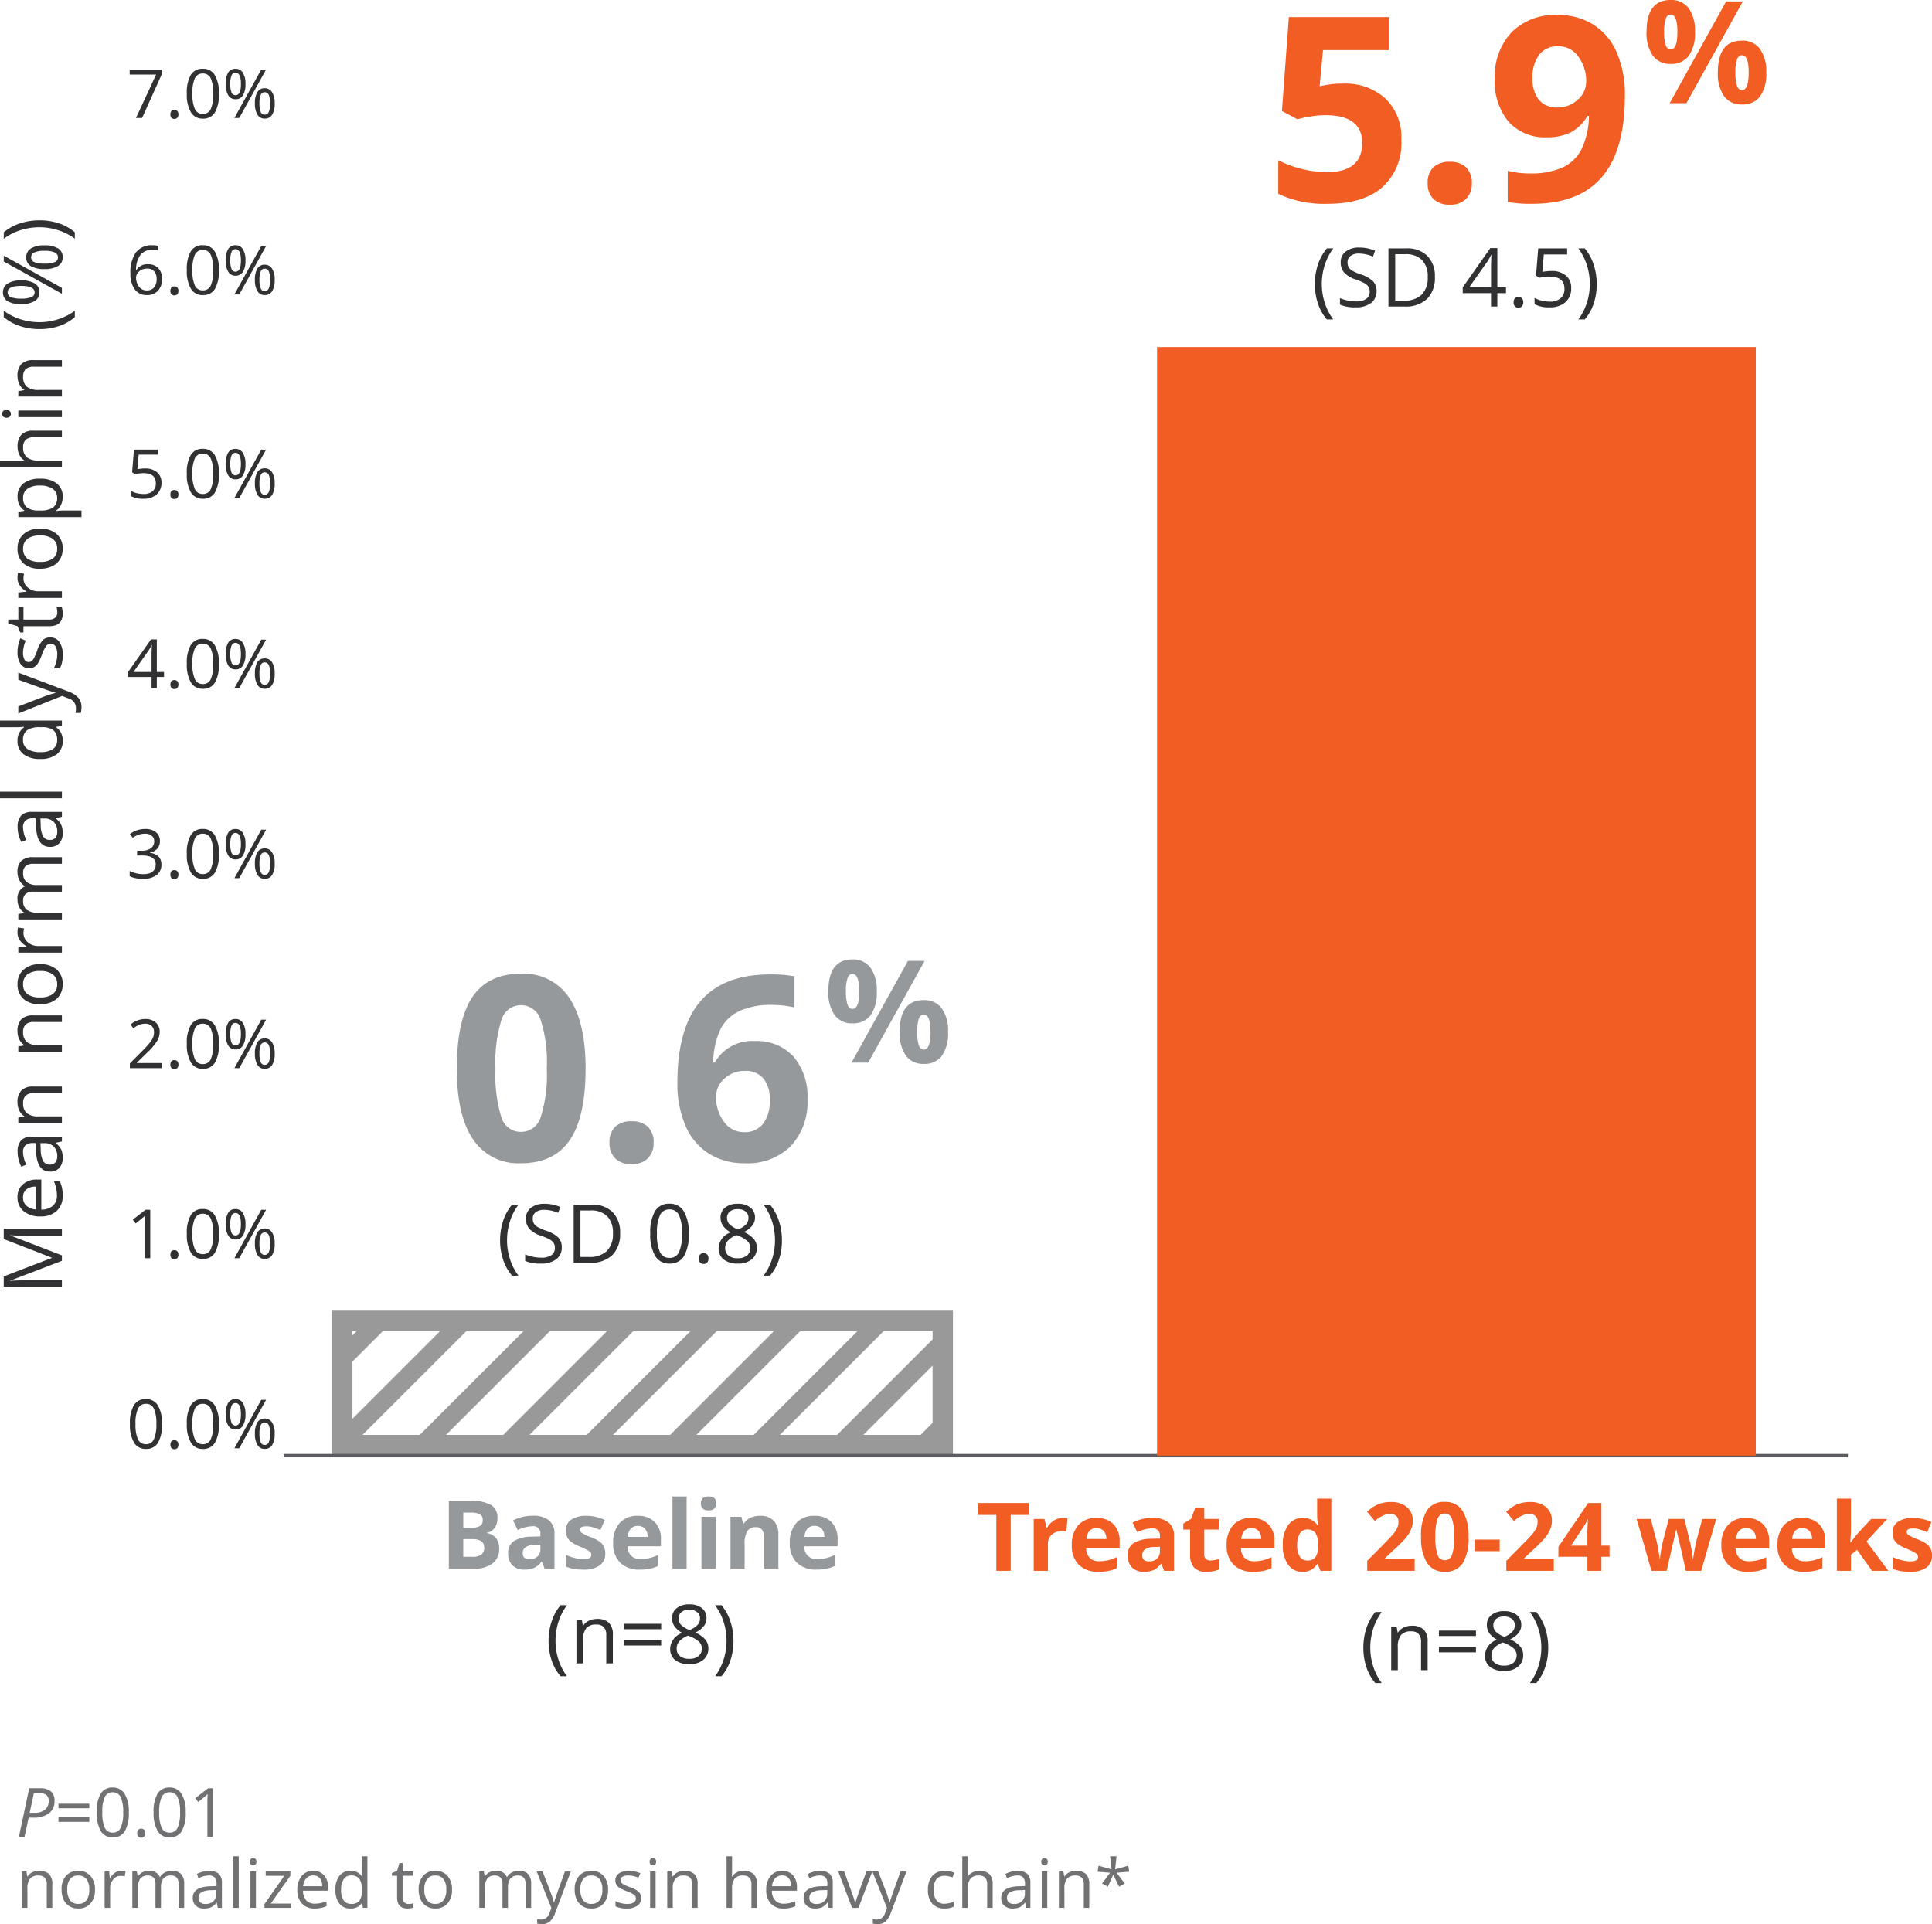 <svg xmlns="http://www.w3.org/2000/svg" width="284.54" height="283.421" viewBox="0 0 284.54 283.421">
  <g id="Group_1739" data-name="Group 1739" transform="translate(-17.593 -3222.305)">
    <g id="Group_1533" data-name="Group 1533" transform="translate(-10 -1095.879)">
      <g id="Group_1460" data-name="Group 1460" transform="translate(-72.5 12)">
        <g id="Baseline" transform="translate(173.5 4530.248)" style="isolation: isolate">
          <path id="Path_2577" data-name="Path 2577" d="M-28.3-9.994h3.11a5.994,5.994,0,0,1,3.086.6,2.106,2.106,0,0,1,.96,1.924A2.425,2.425,0,0,1-21.561-6a1.679,1.679,0,0,1-1.118.69v.068a2.2,2.2,0,0,1,1.371.793,2.58,2.58,0,0,1,.42,1.545,2.546,2.546,0,0,1-.988,2.133A4.272,4.272,0,0,1-24.558,0H-28.3Zm2.119,3.958h1.23A2.25,2.25,0,0,0-23.7-6.3a.994.994,0,0,0,.386-.882.882.882,0,0,0-.42-.824,2.7,2.7,0,0,0-1.33-.25h-1.114Zm0,1.682v2.6H-24.8a2.048,2.048,0,0,0,1.292-.335,1.236,1.236,0,0,0,.417-1.025q0-1.244-1.777-1.244ZM-14.2,0l-.4-1.039h-.055a3.079,3.079,0,0,1-1.083.919A3.5,3.5,0,0,1-17.2.137a2.349,2.349,0,0,1-1.733-.629,2.415,2.415,0,0,1-.632-1.791,2.017,2.017,0,0,1,.851-1.794,4.932,4.932,0,0,1,2.567-.639l1.326-.041v-.335a1.039,1.039,0,0,0-1.189-1.162A5.42,5.42,0,0,0-18.16-5.7l-.69-1.408a6.213,6.213,0,0,1,2.926-.69,3.644,3.644,0,0,1,2.358.67,2.476,2.476,0,0,1,.82,2.037V0Zm-.615-3.541-.807.027a2.583,2.583,0,0,0-1.354.328,1.031,1.031,0,0,0-.444.916q0,.882,1.012.882A1.6,1.6,0,0,0-15.251-1.8a1.465,1.465,0,0,0,.434-1.107Zm9.55,1.271A2.1,2.1,0,0,1-6.084-.479,4.036,4.036,0,0,1-8.528.137,7.676,7.676,0,0,1-9.95.024a5.378,5.378,0,0,1-1.1-.332V-2.03a7.268,7.268,0,0,0,1.309.458,5.3,5.3,0,0,0,1.282.185q1.135,0,1.135-.656a.548.548,0,0,0-.15-.4,2.18,2.18,0,0,0-.52-.349q-.369-.195-.984-.455a6.184,6.184,0,0,1-1.3-.684,1.924,1.924,0,0,1-.6-.721,2.381,2.381,0,0,1-.188-1,1.815,1.815,0,0,1,.79-1.576,3.846,3.846,0,0,1,2.239-.557,6.355,6.355,0,0,1,2.687.6l-.629,1.5q-.574-.246-1.073-.4A3.37,3.37,0,0,0-8.07-6.241q-.923,0-.923.5a.587.587,0,0,0,.3.485,8.087,8.087,0,0,0,1.3.608,6.05,6.05,0,0,1,1.313.677,2,2,0,0,1,.615.725A2.227,2.227,0,0,1-5.267-2.27ZM-.475-6.3a1.322,1.322,0,0,0-1.039.42,1.946,1.946,0,0,0-.431,1.193H.981a1.738,1.738,0,0,0-.4-1.193A1.366,1.366,0,0,0-.475-6.3ZM-.181.137A3.945,3.945,0,0,1-3.066-.882,3.857,3.857,0,0,1-4.1-3.767a4.242,4.242,0,0,1,.96-2.97A3.42,3.42,0,0,1-.489-7.786a3.366,3.366,0,0,1,2.522.923,3.491,3.491,0,0,1,.9,2.55V-3.3H-1.993a2.007,2.007,0,0,0,.526,1.388,1.852,1.852,0,0,0,1.381.5A5.732,5.732,0,0,0,1.22-1.559a6.533,6.533,0,0,0,1.285-.458V-.4A4.9,4.9,0,0,1,1.336,0,7.37,7.37,0,0,1-.181.137ZM6.716,0H4.631V-10.637H6.716Zm2.1-9.618q0-1.019,1.135-1.019t1.135,1.019a.993.993,0,0,1-.284.755,1.192,1.192,0,0,1-.851.27Q8.815-8.593,8.815-9.618ZM10.989,0H8.9V-7.643h2.085Zm9.242,0H18.146V-4.464A2.144,2.144,0,0,0,17.852-5.7a1.069,1.069,0,0,0-.937-.414,1.408,1.408,0,0,0-1.265.584,3.625,3.625,0,0,0-.39,1.938V0H13.176V-7.643h1.593l.28.978h.116a2.2,2.2,0,0,1,.96-.837,3.271,3.271,0,0,1,1.391-.284,2.673,2.673,0,0,1,2.023.721,2.894,2.894,0,0,1,.69,2.082Zm5.312-6.3a1.322,1.322,0,0,0-1.039.42,1.946,1.946,0,0,0-.431,1.193H27a1.738,1.738,0,0,0-.4-1.193A1.366,1.366,0,0,0,25.542-6.3ZM25.836.137A3.945,3.945,0,0,1,22.952-.882a3.857,3.857,0,0,1-1.039-2.885,4.242,4.242,0,0,1,.96-2.97,3.42,3.42,0,0,1,2.656-1.049,3.366,3.366,0,0,1,2.522.923,3.491,3.491,0,0,1,.9,2.55V-3.3H24.025a2.007,2.007,0,0,0,.526,1.388,1.852,1.852,0,0,0,1.381.5,5.732,5.732,0,0,0,1.306-.144,6.533,6.533,0,0,0,1.285-.458V-.4A4.9,4.9,0,0,1,27.354,0,7.37,7.37,0,0,1,25.836.137Z" transform="translate(21 7)" fill="#96999c"/>
        </g>
        <path id="Path_2576" data-name="Path 2576" d="M-13.614-3.287a9.08,9.08,0,0,1,.454-2.906,7.225,7.225,0,0,1,1.31-2.373h.949A8.261,8.261,0,0,0-12.17-6.082,9.24,9.24,0,0,0-12.595-3.3a8.883,8.883,0,0,0,.434,2.748A8.531,8.531,0,0,0-10.913,1.9h-.937A6.905,6.905,0,0,1-13.163-.428,8.844,8.844,0,0,1-13.614-3.287ZM-5.118,0V-4.154a1.676,1.676,0,0,0-.357-1.172,1.456,1.456,0,0,0-1.119-.387,1.846,1.846,0,0,0-1.477.545,2.751,2.751,0,0,0-.469,1.8V0h-.973V-6.422h.791l.158.879h.047a1.986,1.986,0,0,1,.838-.735,2.722,2.722,0,0,1,1.2-.261,2.439,2.439,0,0,1,1.746.56,2.381,2.381,0,0,1,.586,1.79V0Zm2.637-5.027v-.8H2.968v.8Zm0,2.4v-.8H2.968v.8ZM7.1-8.689a2.9,2.9,0,0,1,1.857.545,1.817,1.817,0,0,1,.686,1.506,1.875,1.875,0,0,1-.393,1.154A3.468,3.468,0,0,1,8-4.535,4.216,4.216,0,0,1,9.483-3.489a1.969,1.969,0,0,1,.439,1.269,2.125,2.125,0,0,1-.744,1.7A3.038,3.038,0,0,1,7.14.117a3.266,3.266,0,0,1-2.109-.6,2.069,2.069,0,0,1-.738-1.7A2.541,2.541,0,0,1,6.085-4.477a3.309,3.309,0,0,1-1.16-.987A2.1,2.1,0,0,1,4.573-6.65a1.808,1.808,0,0,1,.688-1.485A2.855,2.855,0,0,1,7.1-8.689ZM5.253-2.162a1.326,1.326,0,0,0,.489,1.1,2.143,2.143,0,0,0,1.374.393,2.047,2.047,0,0,0,1.359-.41,1.393,1.393,0,0,0,.486-1.125A1.371,1.371,0,0,0,8.5-3.22a4.663,4.663,0,0,0-1.594-.858,3.468,3.468,0,0,0-1.266.829A1.607,1.607,0,0,0,5.253-2.162ZM7.093-7.9a1.725,1.725,0,0,0-1.148.352,1.166,1.166,0,0,0-.416.938,1.342,1.342,0,0,0,.346.926,3.61,3.61,0,0,0,1.277.773,3.2,3.2,0,0,0,1.187-.756,1.4,1.4,0,0,0,.349-.943,1.153,1.153,0,0,0-.425-.94A1.79,1.79,0,0,0,7.093-7.9Zm6.521,4.611A8.83,8.83,0,0,1,13.16-.416,6.868,6.868,0,0,1,11.851,1.9h-.937A8.44,8.44,0,0,0,12.161-.548,8.911,8.911,0,0,0,12.595-3.3a9.24,9.24,0,0,0-.425-2.783A8.261,8.261,0,0,0,10.9-8.566h.949a7.188,7.188,0,0,1,1.313,2.382A9.123,9.123,0,0,1,13.614-3.287Z" transform="translate(194.5 4551.19)" fill="#313133"/>
        <path id="Path_2575" data-name="Path 2575" d="M-20.754-3.287A9.08,9.08,0,0,1-20.3-6.193a7.225,7.225,0,0,1,1.31-2.373h.949A8.261,8.261,0,0,0-19.31-6.082,9.24,9.24,0,0,0-19.734-3.3,8.883,8.883,0,0,0-19.3-.551,8.531,8.531,0,0,0-18.053,1.9h-.937A6.905,6.905,0,0,1-20.3-.428,8.844,8.844,0,0,1-20.754-3.287Zm9.082,1.008a2.1,2.1,0,0,1-.82,1.764,3.557,3.557,0,0,1-2.227.633,5.577,5.577,0,0,1-2.344-.393v-.961a6.171,6.171,0,0,0,1.148.352,6.042,6.042,0,0,0,1.23.129,2.483,2.483,0,0,0,1.5-.378,1.24,1.24,0,0,0,.5-1.052,1.35,1.35,0,0,0-.179-.729,1.66,1.66,0,0,0-.6-.524,8.361,8.361,0,0,0-1.274-.545A4.068,4.068,0,0,1-16.438-5a2.238,2.238,0,0,1-.513-1.529A1.9,1.9,0,0,1-16.207-8.1a3.092,3.092,0,0,1,1.969-.586,5.8,5.8,0,0,1,2.35.469l-.311.867A5.31,5.31,0,0,0-14.262-7.8a2,2,0,0,0-1.236.34,1.12,1.12,0,0,0-.445.943,1.446,1.446,0,0,0,.164.729,1.545,1.545,0,0,0,.554.521,6.88,6.88,0,0,0,1.192.524,4.721,4.721,0,0,1,1.854,1.031A2.028,2.028,0,0,1-11.672-2.279Zm8.59-2.086A4.325,4.325,0,0,1-4.233-1.122,4.555,4.555,0,0,1-7.547,0H-9.92V-8.566h2.625A4.2,4.2,0,0,1-4.189-7.459,4.182,4.182,0,0,1-3.082-4.365Zm-1.055.035a3.449,3.449,0,0,0-.841-2.525,3.37,3.37,0,0,0-2.5-.85H-8.924V-.861h1.213a3.688,3.688,0,0,0,2.678-.876A3.468,3.468,0,0,0-4.137-4.33Zm11.168.035a6.256,6.256,0,0,1-.7,3.316A2.366,2.366,0,0,1,4.189.117,2.346,2.346,0,0,1,2.086-1a6.132,6.132,0,0,1-.721-3.29,6.254,6.254,0,0,1,.7-3.322A2.355,2.355,0,0,1,4.189-8.7,2.359,2.359,0,0,1,6.308-7.57,6.106,6.106,0,0,1,7.031-4.295Zm-4.682,0a6.274,6.274,0,0,0,.439,2.722,1.47,1.47,0,0,0,1.4.853A1.471,1.471,0,0,0,5.6-1.585a6.322,6.322,0,0,0,.437-2.71A6.28,6.28,0,0,0,5.6-7a1.472,1.472,0,0,0-1.409-.858,1.471,1.471,0,0,0-1.4.847A6.232,6.232,0,0,0,2.35-4.295ZM8.52-.621A.873.873,0,0,1,8.7-1.216a.648.648,0,0,1,.513-.2.693.693,0,0,1,.53.2.837.837,0,0,1,.19.595.822.822,0,0,1-.193.586A.69.69,0,0,1,9.211.17a.694.694,0,0,1-.5-.185A.8.8,0,0,1,8.52-.621Zm5.725-8.068a2.9,2.9,0,0,1,1.857.545,1.817,1.817,0,0,1,.686,1.506,1.875,1.875,0,0,1-.393,1.154,3.468,3.468,0,0,1-1.254.949,4.216,4.216,0,0,1,1.482,1.046,1.969,1.969,0,0,1,.439,1.269,2.125,2.125,0,0,1-.744,1.7,3.038,3.038,0,0,1-2.039.636,3.266,3.266,0,0,1-2.109-.6,2.069,2.069,0,0,1-.738-1.7,2.541,2.541,0,0,1,1.793-2.291,3.309,3.309,0,0,1-1.16-.987,2.1,2.1,0,0,1-.352-1.187A1.808,1.808,0,0,1,12.4-8.136,2.855,2.855,0,0,1,14.244-8.689ZM12.393-2.162a1.326,1.326,0,0,0,.489,1.1,2.143,2.143,0,0,0,1.374.393,2.047,2.047,0,0,0,1.359-.41A1.393,1.393,0,0,0,16.1-2.209a1.371,1.371,0,0,0-.457-1.011,4.663,4.663,0,0,0-1.594-.858,3.468,3.468,0,0,0-1.266.829A1.607,1.607,0,0,0,12.393-2.162ZM14.232-7.9a1.725,1.725,0,0,0-1.148.352,1.166,1.166,0,0,0-.416.938,1.342,1.342,0,0,0,.346.926,3.61,3.61,0,0,0,1.277.773,3.2,3.2,0,0,0,1.187-.756,1.4,1.4,0,0,0,.349-.943,1.153,1.153,0,0,0-.425-.94A1.79,1.79,0,0,0,14.232-7.9Zm6.521,4.611A8.83,8.83,0,0,1,20.3-.416,6.868,6.868,0,0,1,18.99,1.9h-.937A8.44,8.44,0,0,0,19.3-.548,8.911,8.911,0,0,0,19.734-3.3a9.24,9.24,0,0,0-.425-2.783,8.261,8.261,0,0,0-1.269-2.484h.949A7.188,7.188,0,0,1,20.3-6.185,9.123,9.123,0,0,1,20.754-3.287Z" transform="translate(194.5 4492.19)" fill="#313133"/>
        <g id="Group_1459" data-name="Group 1459" transform="translate(150.5 4449.16)">
          <g id="_0.6_" data-name=" 0.6 " transform="translate(15.5 -13)" style="isolation: isolate">
            <path id="Path_2574" data-name="Path 2574" d="M20.336-13.563q0,7.106-2.329,10.521T10.836.371A7.987,7.987,0,0,1,3.757-3.154Q1.373-6.68,1.373-13.563q0-7.181,2.319-10.585t7.144-3.4a8.007,8.007,0,0,1,7.1,3.563Q20.336-20.429,20.336-13.563Zm-13.267,0a21.105,21.105,0,0,0,.863,7.153,2.988,2.988,0,0,0,2.9,2.162A3.018,3.018,0,0,0,13.73-6.438a20.521,20.521,0,0,0,.891-7.125,20.46,20.46,0,0,0-.9-7.171,3.022,3.022,0,0,0-2.885-2.18,3,3,0,0,0-2.895,2.18A21.068,21.068,0,0,0,7.069-13.563ZM23.861-2.653A3.111,3.111,0,0,1,24.7-5.01a3.386,3.386,0,0,1,2.431-.8,3.289,3.289,0,0,1,2.384.816,3.1,3.1,0,0,1,.844,2.338A3.1,3.1,0,0,1,29.5-.343,3.231,3.231,0,0,1,27.127.5a3.327,3.327,0,0,1-2.412-.826A3.089,3.089,0,0,1,23.861-2.653Zm10-8.869q0-8.053,3.4-11.986t10.2-3.934a18.5,18.5,0,0,1,3.637.278v4.583a14.86,14.86,0,0,0-3.266-.371,11.212,11.212,0,0,0-4.815.891,5.989,5.989,0,0,0-2.792,2.635,12.1,12.1,0,0,0-1.095,4.954h.241a6.3,6.3,0,0,1,5.882-3.154,7.283,7.283,0,0,1,5.7,2.282,9.075,9.075,0,0,1,2.06,6.309,9.471,9.471,0,0,1-2.449,6.875A9.006,9.006,0,0,1,43.771.371a9.714,9.714,0,0,1-5.242-1.392,9.039,9.039,0,0,1-3.451-4.063A15.474,15.474,0,0,1,33.862-11.522Zm9.8,7.311a3.4,3.4,0,0,0,2.82-1.234,5.522,5.522,0,0,0,.983-3.516,4.852,4.852,0,0,0-.918-3.126,3.348,3.348,0,0,0-2.774-1.141A4.249,4.249,0,0,0,40.792-12.1a3.476,3.476,0,0,0-1.234,2.635,5.972,5.972,0,0,0,1.16,3.729A3.552,3.552,0,0,0,43.659-4.212Z" transform="translate(0 41)" fill="#96999c"/>
            <path id="Path_2578" data-name="Path 2578" d="M3.23-10.5a6.113,6.113,0,0,0,.231,1.943q.231.641.743.641.984,0,.984-2.584,0-2.563-.984-2.563-.513,0-.743.631A6.013,6.013,0,0,0,3.23-10.5Zm4.542-.021A5.751,5.751,0,0,1,6.86-6.978,3.172,3.172,0,0,1,4.184-5.793,3.09,3.09,0,0,1,1.569-7.009a5.726,5.726,0,0,1-.923-3.512q0-4.686,3.538-4.686a3.148,3.148,0,0,1,2.661,1.215A5.625,5.625,0,0,1,7.772-10.521Zm7.055-4.471L6.511,0H4.05l8.316-14.991ZM13.73-4.512a6.113,6.113,0,0,0,.231,1.943q.231.641.743.641.984,0,.984-2.584,0-2.563-.984-2.563-.513,0-.743.631A6.013,6.013,0,0,0,13.73-4.512Zm4.542-.021A5.731,5.731,0,0,1,17.36-1,3.172,3.172,0,0,1,14.684.185a3.09,3.09,0,0,1-2.615-1.215,5.706,5.706,0,0,1-.923-3.5q0-4.686,3.538-4.686A3.148,3.148,0,0,1,17.344-8,5.625,5.625,0,0,1,18.272-4.532Z" transform="translate(55.448 26.554)" fill="#96999c"/>
          </g>
          <g id="Group_106" data-name="Group 106" transform="translate(0 51.584)">
            <g id="Group_106-2" data-name="Group 106-2" transform="translate(0)">
              <path id="Path_2377" data-name="Path 2377" d="M2049.066,1335.253H2045.2l-18.3,18.3h3.864l5.509-5.508Z" transform="translate(-2016.987 -1335.252)" fill="#999"/>
              <path id="Path_2378" data-name="Path 2378" d="M2067.064,1335.253H2063.2l-18.3,18.3h3.864l5.509-5.508Z" transform="translate(-2022.694 -1335.252)" fill="#999"/>
              <path id="Path_2379" data-name="Path 2379" d="M2016.011,1335.253l-3.63,3.63v3.864l7.5-7.5Z" transform="translate(-2012.381 -1335.252)" fill="#999"/>
              <path id="Path_2380" data-name="Path 2380" d="M2019.379,1348.042l12.789-12.789H2028.3l-15.923,15.922v2.375h1.489l5.51-5.508Z" transform="translate(-2012.381 -1335.252)" fill="#999"/>
              <path id="Path_2381" data-name="Path 2381" d="M2139.681,1358.925v-3.864l-4.771,4.771h3.864Z" transform="translate(-2051.24 -1341.534)" fill="#999"/>
              <path id="Path_2382" data-name="Path 2382" d="M2128.214,1346.683l5.758-5.759v-3.864l-17.063,17.063h3.865l7.443-7.443Z" transform="translate(-2045.531 -1335.825)" fill="#999"/>
              <path id="Path_2383" data-name="Path 2383" d="M2085.066,1335.253H2081.2l-18.3,18.3h3.866l5.508-5.508Z" transform="translate(-2028.403 -1335.252)" fill="#999"/>
              <path id="Path_2384" data-name="Path 2384" d="M2103.069,1335.253H2099.2l-18.3,18.3h3.864l5.509-5.508Z" transform="translate(-2034.114 -1335.252)" fill="#999"/>
              <path id="Path_2385" data-name="Path 2385" d="M2117.206,1335.253l-18.3,18.3h3.864l18.3-18.3Z" transform="translate(-2039.822 -1335.252)" fill="#999"/>
            </g>
            <rect id="Rectangle_604" data-name="Rectangle 604" width="88.441" height="18.297" transform="translate(0 0.001)" fill="none" stroke="#999" stroke-miterlimit="10" stroke-width="3"/>
          </g>
        </g>
      </g>
      <path id="Line_15" data-name="Line 15" d="M0,0H229.882" transform="translate(69.618 4532.595)" fill="none" stroke="#5d5c60" stroke-linecap="square" stroke-width="0.5"/>
      <g id="_0.0_" data-name=" 0.0 " transform="translate(46.23 4524.51)" style="isolation: isolate">
        <path id="Path_2572" data-name="Path 2572" d="M5.22-3.579A5.213,5.213,0,0,1,4.636-.815,1.971,1.971,0,0,1,2.852.1,1.955,1.955,0,0,1,1.1-.837,5.11,5.11,0,0,1,.5-3.579a5.212,5.212,0,0,1,.581-2.769,1.962,1.962,0,0,1,1.772-.9,1.965,1.965,0,0,1,1.765.942A5.088,5.088,0,0,1,5.22-3.579Zm-3.9,0a5.228,5.228,0,0,0,.366,2.268A1.225,1.225,0,0,0,2.852-.6a1.226,1.226,0,0,0,1.174-.72A5.269,5.269,0,0,0,4.39-3.579a5.234,5.234,0,0,0-.364-2.253,1.226,1.226,0,0,0-1.174-.715,1.226,1.226,0,0,0-1.167.706A5.193,5.193,0,0,0,1.318-3.579ZM6.46-.518a.727.727,0,0,1,.149-.5.54.54,0,0,1,.427-.168.578.578,0,0,1,.442.168.7.7,0,0,1,.159.5.685.685,0,0,1-.161.488.575.575,0,0,1-.439.171.579.579,0,0,1-.413-.154A.669.669,0,0,1,6.46-.518ZM13.6-3.579a5.213,5.213,0,0,1-.583,2.764A1.971,1.971,0,0,1,11.23.1,1.955,1.955,0,0,1,9.478-.837a5.11,5.11,0,0,1-.6-2.742,5.212,5.212,0,0,1,.581-2.769,1.962,1.962,0,0,1,1.772-.9A1.965,1.965,0,0,1,13-6.309,5.088,5.088,0,0,1,13.6-3.579Zm-3.9,0a5.228,5.228,0,0,0,.366,2.268A1.225,1.225,0,0,0,11.23-.6a1.226,1.226,0,0,0,1.174-.72,5.269,5.269,0,0,0,.364-2.258A5.234,5.234,0,0,0,12.4-5.833a1.226,1.226,0,0,0-1.174-.715,1.226,1.226,0,0,0-1.167.706A5.193,5.193,0,0,0,9.7-3.579ZM15.278-5.01a3.274,3.274,0,0,0,.181,1.245.608.608,0,0,0,.586.415q.8,0,.8-1.66t-.8-1.65a.608.608,0,0,0-.586.41A3.234,3.234,0,0,0,15.278-5.01Zm2.236,0a3.085,3.085,0,0,1-.374,1.682,1.228,1.228,0,0,1-1.1.569,1.2,1.2,0,0,1-1.062-.581A3.064,3.064,0,0,1,14.6-5.01a3.1,3.1,0,0,1,.364-1.67,1.2,1.2,0,0,1,1.077-.562,1.226,1.226,0,0,1,1.089.581A3,3,0,0,1,17.515-5.01Zm2.061,2.861A3.271,3.271,0,0,0,19.756-.9a.611.611,0,0,0,.591.413A.638.638,0,0,0,20.952-.9a3.043,3.043,0,0,0,.2-1.252,2.975,2.975,0,0,0-.2-1.238.638.638,0,0,0-.605-.4.611.611,0,0,0-.591.4A3.192,3.192,0,0,0,19.575-2.148Zm2.241,0a3.074,3.074,0,0,1-.374,1.677,1.228,1.228,0,0,1-1.1.569A1.2,1.2,0,0,1,19.28-.483a3.085,3.085,0,0,1-.374-1.665,3.1,3.1,0,0,1,.364-1.67,1.2,1.2,0,0,1,1.077-.562,1.235,1.235,0,0,1,1.082.574A2.954,2.954,0,0,1,21.816-2.148Zm-1.26-4.99L16.6,0h-.718l3.96-7.139Z" transform="translate(0 7)" fill="#313133"/>
      </g>
      <g id="_2.0_" data-name=" 2.0 " transform="translate(46.23 4468.525)" style="isolation: isolate">
        <path id="Path_2571" data-name="Path 2571" d="M5.181,0H.488V-.7l1.88-1.89A13.843,13.843,0,0,0,3.5-3.828a3.165,3.165,0,0,0,.41-.723,2.07,2.07,0,0,0,.137-.757A1.2,1.2,0,0,0,3.7-6.213a1.328,1.328,0,0,0-.962-.334A2.419,2.419,0,0,0,1.9-6.4a3.357,3.357,0,0,0-.886.532l-.43-.552a3.291,3.291,0,0,1,2.148-.82,2.27,2.27,0,0,1,1.577.515,1.772,1.772,0,0,1,.571,1.384A2.673,2.673,0,0,1,4.5-4a8.525,8.525,0,0,1-1.426,1.68L1.509-.791v.039H5.181ZM6.46-.518a.727.727,0,0,1,.149-.5.54.54,0,0,1,.427-.168.578.578,0,0,1,.442.168.7.7,0,0,1,.159.5.685.685,0,0,1-.161.488.575.575,0,0,1-.439.171.579.579,0,0,1-.413-.154A.669.669,0,0,1,6.46-.518ZM13.6-3.579a5.213,5.213,0,0,1-.583,2.764A1.971,1.971,0,0,1,11.23.1,1.955,1.955,0,0,1,9.478-.837a5.11,5.11,0,0,1-.6-2.742,5.212,5.212,0,0,1,.581-2.769,1.962,1.962,0,0,1,1.772-.9A1.965,1.965,0,0,1,13-6.309,5.088,5.088,0,0,1,13.6-3.579Zm-3.9,0a5.228,5.228,0,0,0,.366,2.268A1.225,1.225,0,0,0,11.23-.6a1.226,1.226,0,0,0,1.174-.72,5.269,5.269,0,0,0,.364-2.258A5.234,5.234,0,0,0,12.4-5.833a1.226,1.226,0,0,0-1.174-.715,1.226,1.226,0,0,0-1.167.706A5.193,5.193,0,0,0,9.7-3.579ZM15.278-5.01a3.274,3.274,0,0,0,.181,1.245.608.608,0,0,0,.586.415q.8,0,.8-1.66t-.8-1.65a.608.608,0,0,0-.586.41A3.234,3.234,0,0,0,15.278-5.01Zm2.236,0a3.085,3.085,0,0,1-.374,1.682,1.228,1.228,0,0,1-1.1.569,1.2,1.2,0,0,1-1.062-.581A3.064,3.064,0,0,1,14.6-5.01a3.1,3.1,0,0,1,.364-1.67,1.2,1.2,0,0,1,1.077-.562,1.226,1.226,0,0,1,1.089.581A3,3,0,0,1,17.515-5.01Zm2.061,2.861A3.271,3.271,0,0,0,19.756-.9a.611.611,0,0,0,.591.413A.638.638,0,0,0,20.952-.9a3.043,3.043,0,0,0,.2-1.252,2.975,2.975,0,0,0-.2-1.238.638.638,0,0,0-.605-.4.611.611,0,0,0-.591.4A3.192,3.192,0,0,0,19.575-2.148Zm2.241,0a3.074,3.074,0,0,1-.374,1.677,1.228,1.228,0,0,1-1.1.569A1.2,1.2,0,0,1,19.28-.483a3.085,3.085,0,0,1-.374-1.665,3.1,3.1,0,0,1,.364-1.67,1.2,1.2,0,0,1,1.077-.562,1.235,1.235,0,0,1,1.082.574A2.954,2.954,0,0,1,21.816-2.148Zm-1.26-4.99L16.6,0h-.718l3.96-7.139Z" transform="translate(0 7)" fill="#313133"/>
      </g>
      <g id="_4.0_" data-name=" 4.0 " transform="translate(46.23 4412.541)" style="isolation: isolate">
        <path id="Path_2570" data-name="Path 2570" d="M5.518-1.641H4.458V0H3.682V-1.641H.21v-.708L3.6-7.178h.859v4.8h1.06ZM3.682-2.378V-4.751q0-.7.049-1.577H3.691a7.337,7.337,0,0,1-.439.776L1.021-2.378ZM6.46-.518a.727.727,0,0,1,.149-.5.54.54,0,0,1,.427-.168.578.578,0,0,1,.442.168.7.7,0,0,1,.159.5.685.685,0,0,1-.161.488.575.575,0,0,1-.439.171.579.579,0,0,1-.413-.154A.669.669,0,0,1,6.46-.518ZM13.6-3.579a5.213,5.213,0,0,1-.583,2.764A1.971,1.971,0,0,1,11.23.1,1.955,1.955,0,0,1,9.478-.837a5.11,5.11,0,0,1-.6-2.742,5.212,5.212,0,0,1,.581-2.769,1.962,1.962,0,0,1,1.772-.9A1.965,1.965,0,0,1,13-6.309,5.088,5.088,0,0,1,13.6-3.579Zm-3.9,0a5.228,5.228,0,0,0,.366,2.268A1.225,1.225,0,0,0,11.23-.6a1.226,1.226,0,0,0,1.174-.72,5.269,5.269,0,0,0,.364-2.258A5.234,5.234,0,0,0,12.4-5.833a1.226,1.226,0,0,0-1.174-.715,1.226,1.226,0,0,0-1.167.706A5.193,5.193,0,0,0,9.7-3.579ZM15.278-5.01a3.274,3.274,0,0,0,.181,1.245.608.608,0,0,0,.586.415q.8,0,.8-1.66t-.8-1.65a.608.608,0,0,0-.586.41A3.234,3.234,0,0,0,15.278-5.01Zm2.236,0a3.085,3.085,0,0,1-.374,1.682,1.228,1.228,0,0,1-1.1.569,1.2,1.2,0,0,1-1.062-.581A3.064,3.064,0,0,1,14.6-5.01a3.1,3.1,0,0,1,.364-1.67,1.2,1.2,0,0,1,1.077-.562,1.226,1.226,0,0,1,1.089.581A3,3,0,0,1,17.515-5.01Zm2.061,2.861A3.271,3.271,0,0,0,19.756-.9a.611.611,0,0,0,.591.413A.638.638,0,0,0,20.952-.9a3.043,3.043,0,0,0,.2-1.252,2.975,2.975,0,0,0-.2-1.238.638.638,0,0,0-.605-.4.611.611,0,0,0-.591.4A3.192,3.192,0,0,0,19.575-2.148Zm2.241,0a3.074,3.074,0,0,1-.374,1.677,1.228,1.228,0,0,1-1.1.569A1.2,1.2,0,0,1,19.28-.483a3.085,3.085,0,0,1-.374-1.665,3.1,3.1,0,0,1,.364-1.67,1.2,1.2,0,0,1,1.077-.562,1.235,1.235,0,0,1,1.082.574A2.954,2.954,0,0,1,21.816-2.148Zm-1.26-4.99L16.6,0h-.718l3.96-7.139Z" transform="translate(0 7)" fill="#313133"/>
      </g>
      <g id="_6.0_" data-name=" 6.0 " transform="translate(46.23 4356.556)" style="isolation: isolate">
        <path id="Path_2569" data-name="Path 2569" d="M.571-3.052A5.05,5.05,0,0,1,1.389-6.2,2.888,2.888,0,0,1,3.809-7.241a3.223,3.223,0,0,1,.869.093v.7a2.78,2.78,0,0,0-.859-.122,2.168,2.168,0,0,0-1.753.715A3.667,3.667,0,0,0,1.4-3.608H1.46a1.869,1.869,0,0,1,1.7-.84,2,2,0,0,1,1.516.581A2.191,2.191,0,0,1,5.229-2.29,2.432,2.432,0,0,1,4.622-.54,2.164,2.164,0,0,1,2.979.1,2.112,2.112,0,0,1,1.221-.735,3.683,3.683,0,0,1,.571-3.052Zm2.4,2.461a1.356,1.356,0,0,0,1.077-.437A1.858,1.858,0,0,0,4.429-2.29,1.628,1.628,0,0,0,4.072-3.4a1.343,1.343,0,0,0-1.064-.405,1.8,1.8,0,0,0-.806.181,1.491,1.491,0,0,0-.583.5,1.151,1.151,0,0,0-.217.659,2.26,2.26,0,0,0,.2.938,1.652,1.652,0,0,0,.554.688A1.381,1.381,0,0,0,2.969-.591ZM6.46-.518a.727.727,0,0,1,.149-.5.54.54,0,0,1,.427-.168.578.578,0,0,1,.442.168.7.7,0,0,1,.159.5.685.685,0,0,1-.161.488.575.575,0,0,1-.439.171.579.579,0,0,1-.413-.154A.669.669,0,0,1,6.46-.518ZM13.6-3.579a5.213,5.213,0,0,1-.583,2.764A1.971,1.971,0,0,1,11.23.1,1.955,1.955,0,0,1,9.478-.837a5.11,5.11,0,0,1-.6-2.742,5.212,5.212,0,0,1,.581-2.769,1.962,1.962,0,0,1,1.772-.9A1.965,1.965,0,0,1,13-6.309,5.088,5.088,0,0,1,13.6-3.579Zm-3.9,0a5.228,5.228,0,0,0,.366,2.268A1.225,1.225,0,0,0,11.23-.6a1.226,1.226,0,0,0,1.174-.72,5.269,5.269,0,0,0,.364-2.258A5.234,5.234,0,0,0,12.4-5.833a1.226,1.226,0,0,0-1.174-.715,1.226,1.226,0,0,0-1.167.706A5.193,5.193,0,0,0,9.7-3.579ZM15.278-5.01a3.274,3.274,0,0,0,.181,1.245.608.608,0,0,0,.586.415q.8,0,.8-1.66t-.8-1.65a.608.608,0,0,0-.586.41A3.234,3.234,0,0,0,15.278-5.01Zm2.236,0a3.085,3.085,0,0,1-.374,1.682,1.228,1.228,0,0,1-1.1.569,1.2,1.2,0,0,1-1.062-.581A3.064,3.064,0,0,1,14.6-5.01a3.1,3.1,0,0,1,.364-1.67,1.2,1.2,0,0,1,1.077-.562,1.226,1.226,0,0,1,1.089.581A3,3,0,0,1,17.515-5.01Zm2.061,2.861A3.271,3.271,0,0,0,19.756-.9a.611.611,0,0,0,.591.413A.638.638,0,0,0,20.952-.9a3.043,3.043,0,0,0,.2-1.252,2.975,2.975,0,0,0-.2-1.238.638.638,0,0,0-.605-.4.611.611,0,0,0-.591.4A3.192,3.192,0,0,0,19.575-2.148Zm2.241,0a3.074,3.074,0,0,1-.374,1.677,1.228,1.228,0,0,1-1.1.569A1.2,1.2,0,0,1,19.28-.483a3.085,3.085,0,0,1-.374-1.665,3.1,3.1,0,0,1,.364-1.67,1.2,1.2,0,0,1,1.077-.562,1.235,1.235,0,0,1,1.082.574A2.954,2.954,0,0,1,21.816-2.148Zm-1.26-4.99L16.6,0h-.718l3.96-7.139Z" transform="translate(0 5)" fill="#313133"/>
      </g>
      <g id="_1.0_" data-name=" 1.0 " transform="translate(46.23 4496.518)" style="isolation: isolate">
        <path id="Path_2568" data-name="Path 2568" d="M3.491,0H2.7V-5.088q0-.635.039-1.2-.1.1-.229.215t-1.162.952l-.43-.557,1.89-1.46h.684ZM6.46-.518a.727.727,0,0,1,.149-.5.54.54,0,0,1,.427-.168.578.578,0,0,1,.442.168.7.7,0,0,1,.159.5.685.685,0,0,1-.161.488.575.575,0,0,1-.439.171.579.579,0,0,1-.413-.154A.669.669,0,0,1,6.46-.518ZM13.6-3.579a5.213,5.213,0,0,1-.583,2.764A1.971,1.971,0,0,1,11.23.1,1.955,1.955,0,0,1,9.478-.837a5.11,5.11,0,0,1-.6-2.742,5.212,5.212,0,0,1,.581-2.769,1.962,1.962,0,0,1,1.772-.9A1.965,1.965,0,0,1,13-6.309,5.088,5.088,0,0,1,13.6-3.579Zm-3.9,0a5.228,5.228,0,0,0,.366,2.268A1.225,1.225,0,0,0,11.23-.6a1.226,1.226,0,0,0,1.174-.72,5.269,5.269,0,0,0,.364-2.258A5.234,5.234,0,0,0,12.4-5.833a1.226,1.226,0,0,0-1.174-.715,1.226,1.226,0,0,0-1.167.706A5.193,5.193,0,0,0,9.7-3.579ZM15.278-5.01a3.274,3.274,0,0,0,.181,1.245.608.608,0,0,0,.586.415q.8,0,.8-1.66t-.8-1.65a.608.608,0,0,0-.586.41A3.234,3.234,0,0,0,15.278-5.01Zm2.236,0a3.085,3.085,0,0,1-.374,1.682,1.228,1.228,0,0,1-1.1.569,1.2,1.2,0,0,1-1.062-.581A3.064,3.064,0,0,1,14.6-5.01a3.1,3.1,0,0,1,.364-1.67,1.2,1.2,0,0,1,1.077-.562,1.226,1.226,0,0,1,1.089.581A3,3,0,0,1,17.515-5.01Zm2.061,2.861A3.271,3.271,0,0,0,19.756-.9a.611.611,0,0,0,.591.413A.638.638,0,0,0,20.952-.9a3.043,3.043,0,0,0,.2-1.252,2.975,2.975,0,0,0-.2-1.238.638.638,0,0,0-.605-.4.611.611,0,0,0-.591.4A3.192,3.192,0,0,0,19.575-2.148Zm2.241,0a3.074,3.074,0,0,1-.374,1.677,1.228,1.228,0,0,1-1.1.569A1.2,1.2,0,0,1,19.28-.483a3.085,3.085,0,0,1-.374-1.665,3.1,3.1,0,0,1,.364-1.67,1.2,1.2,0,0,1,1.077-.562,1.235,1.235,0,0,1,1.082.574A2.954,2.954,0,0,1,21.816-2.148Zm-1.26-4.99L16.6,0h-.718l3.96-7.139Z" transform="translate(0 7)" fill="#313133"/>
      </g>
      <g id="_3.0_" data-name=" 3.0 " transform="translate(46.23 4440.533)" style="isolation: isolate">
        <path id="Path_2567" data-name="Path 2567" d="M4.912-5.459a1.628,1.628,0,0,1-.383,1.118,1.919,1.919,0,0,1-1.086.581v.039a2.043,2.043,0,0,1,1.274.547,1.61,1.61,0,0,1,.415,1.152,1.869,1.869,0,0,1-.708,1.57A3.22,3.22,0,0,1,2.412.1,5.83,5.83,0,0,1,1.375.012a3.551,3.551,0,0,1-.916-.3V-1.06a4.452,4.452,0,0,0,.989.349,4.478,4.478,0,0,0,.994.12q1.851,0,1.851-1.45,0-1.3-2.041-1.3h-.7v-.7h.713a2.147,2.147,0,0,0,1.323-.369A1.21,1.21,0,0,0,4.072-5.43a1.008,1.008,0,0,0-.359-.82,1.479,1.479,0,0,0-.974-.3,3.006,3.006,0,0,0-.884.127,3.955,3.955,0,0,0-.947.469L.5-6.5a3.42,3.42,0,0,1,1.013-.544,3.682,3.682,0,0,1,1.208-.2,2.469,2.469,0,0,1,1.616.476A1.6,1.6,0,0,1,4.912-5.459ZM6.46-.518a.727.727,0,0,1,.149-.5.54.54,0,0,1,.427-.168.578.578,0,0,1,.442.168.7.7,0,0,1,.159.5.685.685,0,0,1-.161.488.575.575,0,0,1-.439.171.579.579,0,0,1-.413-.154A.669.669,0,0,1,6.46-.518ZM13.6-3.579a5.213,5.213,0,0,1-.583,2.764A1.971,1.971,0,0,1,11.23.1,1.955,1.955,0,0,1,9.478-.837a5.11,5.11,0,0,1-.6-2.742,5.212,5.212,0,0,1,.581-2.769,1.962,1.962,0,0,1,1.772-.9A1.965,1.965,0,0,1,13-6.309,5.088,5.088,0,0,1,13.6-3.579Zm-3.9,0a5.228,5.228,0,0,0,.366,2.268A1.225,1.225,0,0,0,11.23-.6a1.226,1.226,0,0,0,1.174-.72,5.269,5.269,0,0,0,.364-2.258A5.234,5.234,0,0,0,12.4-5.833a1.226,1.226,0,0,0-1.174-.715,1.226,1.226,0,0,0-1.167.706A5.193,5.193,0,0,0,9.7-3.579ZM15.278-5.01a3.274,3.274,0,0,0,.181,1.245.608.608,0,0,0,.586.415q.8,0,.8-1.66t-.8-1.65a.608.608,0,0,0-.586.41A3.234,3.234,0,0,0,15.278-5.01Zm2.236,0a3.085,3.085,0,0,1-.374,1.682,1.228,1.228,0,0,1-1.1.569,1.2,1.2,0,0,1-1.062-.581A3.064,3.064,0,0,1,14.6-5.01a3.1,3.1,0,0,1,.364-1.67,1.2,1.2,0,0,1,1.077-.562,1.226,1.226,0,0,1,1.089.581A3,3,0,0,1,17.515-5.01Zm2.061,2.861A3.271,3.271,0,0,0,19.756-.9a.611.611,0,0,0,.591.413A.638.638,0,0,0,20.952-.9a3.043,3.043,0,0,0,.2-1.252,2.975,2.975,0,0,0-.2-1.238.638.638,0,0,0-.605-.4.611.611,0,0,0-.591.4A3.192,3.192,0,0,0,19.575-2.148Zm2.241,0a3.074,3.074,0,0,1-.374,1.677,1.228,1.228,0,0,1-1.1.569A1.2,1.2,0,0,1,19.28-.483a3.085,3.085,0,0,1-.374-1.665,3.1,3.1,0,0,1,.364-1.67,1.2,1.2,0,0,1,1.077-.562,1.235,1.235,0,0,1,1.082.574A2.954,2.954,0,0,1,21.816-2.148Zm-1.26-4.99L16.6,0h-.718l3.96-7.139Z" transform="translate(0 7)" fill="#313133"/>
      </g>
      <g id="_5.0_" data-name=" 5.0 " transform="translate(46.23 4384.548)" style="isolation: isolate">
        <path id="Path_2566" data-name="Path 2566" d="M2.72-4.36A2.625,2.625,0,0,1,4.495-3.8a1.917,1.917,0,0,1,.647,1.531A2.211,2.211,0,0,1,4.436-.532,2.818,2.818,0,0,1,2.49.1,3.581,3.581,0,0,1,.649-.288v-.781a2.8,2.8,0,0,0,.85.344A4.193,4.193,0,0,0,2.5-.6a2,2,0,0,0,1.335-.405,1.454,1.454,0,0,0,.476-1.172q0-1.494-1.831-1.494a7.29,7.29,0,0,0-1.24.142L.82-3.8l.269-3.34h3.55v.747H1.782L1.6-4.248A5.689,5.689,0,0,1,2.72-4.36ZM6.46-.518a.727.727,0,0,1,.149-.5.54.54,0,0,1,.427-.168.578.578,0,0,1,.442.168.7.7,0,0,1,.159.5.685.685,0,0,1-.161.488.575.575,0,0,1-.439.171.579.579,0,0,1-.413-.154A.669.669,0,0,1,6.46-.518ZM13.6-3.579a5.213,5.213,0,0,1-.583,2.764A1.971,1.971,0,0,1,11.23.1,1.955,1.955,0,0,1,9.478-.837a5.11,5.11,0,0,1-.6-2.742,5.212,5.212,0,0,1,.581-2.769,1.962,1.962,0,0,1,1.772-.9A1.965,1.965,0,0,1,13-6.309,5.088,5.088,0,0,1,13.6-3.579Zm-3.9,0a5.228,5.228,0,0,0,.366,2.268A1.225,1.225,0,0,0,11.23-.6a1.226,1.226,0,0,0,1.174-.72,5.269,5.269,0,0,0,.364-2.258A5.234,5.234,0,0,0,12.4-5.833a1.226,1.226,0,0,0-1.174-.715,1.226,1.226,0,0,0-1.167.706A5.193,5.193,0,0,0,9.7-3.579ZM15.278-5.01a3.274,3.274,0,0,0,.181,1.245.608.608,0,0,0,.586.415q.8,0,.8-1.66t-.8-1.65a.608.608,0,0,0-.586.41A3.234,3.234,0,0,0,15.278-5.01Zm2.236,0a3.085,3.085,0,0,1-.374,1.682,1.228,1.228,0,0,1-1.1.569,1.2,1.2,0,0,1-1.062-.581A3.064,3.064,0,0,1,14.6-5.01a3.1,3.1,0,0,1,.364-1.67,1.2,1.2,0,0,1,1.077-.562,1.226,1.226,0,0,1,1.089.581A3,3,0,0,1,17.515-5.01Zm2.061,2.861A3.271,3.271,0,0,0,19.756-.9a.611.611,0,0,0,.591.413A.638.638,0,0,0,20.952-.9a3.043,3.043,0,0,0,.2-1.252,2.975,2.975,0,0,0-.2-1.238.638.638,0,0,0-.605-.4.611.611,0,0,0-.591.4A3.192,3.192,0,0,0,19.575-2.148Zm2.241,0a3.074,3.074,0,0,1-.374,1.677,1.228,1.228,0,0,1-1.1.569A1.2,1.2,0,0,1,19.28-.483a3.085,3.085,0,0,1-.374-1.665,3.1,3.1,0,0,1,.364-1.67,1.2,1.2,0,0,1,1.077-.562,1.235,1.235,0,0,1,1.082.574A2.954,2.954,0,0,1,21.816-2.148Zm-1.26-4.99L16.6,0h-.718l3.96-7.139Z" transform="translate(0 7)" fill="#313133"/>
      </g>
      <g id="_7.0_" data-name=" 7.0 " transform="translate(46.23 4328.564)" style="isolation: isolate">
        <path id="Path_2573" data-name="Path 2573" d="M1.392,0,4.351-6.392H.459v-.747H5.21v.649L2.29,0ZM6.46-.518a.727.727,0,0,1,.149-.5.54.54,0,0,1,.427-.168.578.578,0,0,1,.442.168.7.7,0,0,1,.159.5.685.685,0,0,1-.161.488.575.575,0,0,1-.439.171.579.579,0,0,1-.413-.154A.669.669,0,0,1,6.46-.518ZM13.6-3.579a5.213,5.213,0,0,1-.583,2.764A1.971,1.971,0,0,1,11.23.1,1.955,1.955,0,0,1,9.478-.837a5.11,5.11,0,0,1-.6-2.742,5.212,5.212,0,0,1,.581-2.769,1.962,1.962,0,0,1,1.772-.9A1.965,1.965,0,0,1,13-6.309,5.088,5.088,0,0,1,13.6-3.579Zm-3.9,0a5.228,5.228,0,0,0,.366,2.268A1.225,1.225,0,0,0,11.23-.6a1.226,1.226,0,0,0,1.174-.72,5.269,5.269,0,0,0,.364-2.258A5.234,5.234,0,0,0,12.4-5.833a1.226,1.226,0,0,0-1.174-.715,1.226,1.226,0,0,0-1.167.706A5.193,5.193,0,0,0,9.7-3.579ZM15.278-5.01a3.274,3.274,0,0,0,.181,1.245.608.608,0,0,0,.586.415q.8,0,.8-1.66t-.8-1.65a.608.608,0,0,0-.586.41A3.234,3.234,0,0,0,15.278-5.01Zm2.236,0a3.085,3.085,0,0,1-.374,1.682,1.228,1.228,0,0,1-1.1.569,1.2,1.2,0,0,1-1.062-.581A3.064,3.064,0,0,1,14.6-5.01a3.1,3.1,0,0,1,.364-1.67,1.2,1.2,0,0,1,1.077-.562,1.226,1.226,0,0,1,1.089.581A3,3,0,0,1,17.515-5.01Zm2.061,2.861A3.271,3.271,0,0,0,19.756-.9a.611.611,0,0,0,.591.413A.638.638,0,0,0,20.952-.9a3.043,3.043,0,0,0,.2-1.252,2.975,2.975,0,0,0-.2-1.238.638.638,0,0,0-.605-.4.611.611,0,0,0-.591.4A3.192,3.192,0,0,0,19.575-2.148Zm2.241,0a3.074,3.074,0,0,1-.374,1.677,1.228,1.228,0,0,1-1.1.569A1.2,1.2,0,0,1,19.28-.483a3.085,3.085,0,0,1-.374-1.665,3.1,3.1,0,0,1,.364-1.67,1.2,1.2,0,0,1,1.077-.562,1.235,1.235,0,0,1,1.082.574A2.954,2.954,0,0,1,21.816-2.148Zm-1.26-4.99L16.6,0h-.718l3.96-7.139Z" transform="translate(0 7)" fill="#313133"/>
      </g>
      <g id="Mean_normal_dystrophin_" data-name="Mean normal dystrophin " transform="translate(25.71 4366.822)" style="isolation: isolate">
        <path id="Path_2565" data-name="Path 2565" d="M-74.385,0l-2.906-7.594h-.047q.082.9.082,2.145V0h-.92V-8.566h1.5L-73.963-1.5h.047l2.736-7.066h1.488V0h-1V-5.52q0-.949.082-2.062h-.047L-73.582,0Zm9.609.117A2.95,2.95,0,0,1-67.022-.75a3.357,3.357,0,0,1-.823-2.408,3.723,3.723,0,0,1,.765-2.467,2.54,2.54,0,0,1,2.054-.914,2.422,2.422,0,0,1,1.91.794,3.043,3.043,0,0,1,.7,2.095v.615h-4.424a2.546,2.546,0,0,0,.571,1.717,1.976,1.976,0,0,0,1.526.586,5.172,5.172,0,0,0,2.051-.434V-.3a5.147,5.147,0,0,1-.976.319A5.483,5.483,0,0,1-64.775.117Zm-.264-5.842a1.588,1.588,0,0,0-1.233.5,2.323,2.323,0,0,0-.542,1.395h3.357a2.139,2.139,0,0,0-.41-1.409A1.444,1.444,0,0,0-65.039-5.725ZM-56.807,0-57-.914h-.047A2.7,2.7,0,0,1-58-.1,2.92,2.92,0,0,1-59.2.117a2.145,2.145,0,0,1-1.5-.492,1.8,1.8,0,0,1-.542-1.4q0-1.945,3.111-2.039l1.09-.035v-.4a1.628,1.628,0,0,0-.325-1.116,1.337,1.337,0,0,0-1.04-.36,4.238,4.238,0,0,0-1.816.492l-.3-.744a4.571,4.571,0,0,1,1.04-.4,4.5,4.5,0,0,1,1.134-.146,2.446,2.446,0,0,1,1.7.51,2.128,2.128,0,0,1,.554,1.635V0ZM-59-.686a1.974,1.974,0,0,0,1.427-.5,1.842,1.842,0,0,0,.519-1.395v-.58l-.973.041a3.538,3.538,0,0,0-1.673.36,1.087,1.087,0,0,0-.513.993,1,1,0,0,0,.319.8A1.326,1.326,0,0,0-59-.686ZM-49.687,0V-4.154a1.676,1.676,0,0,0-.357-1.172,1.456,1.456,0,0,0-1.119-.387,1.846,1.846,0,0,0-1.477.545,2.751,2.751,0,0,0-.469,1.8V0h-.973V-6.422h.791l.158.879h.047a1.986,1.986,0,0,1,.838-.735,2.722,2.722,0,0,1,1.2-.261,2.439,2.439,0,0,1,1.746.56,2.381,2.381,0,0,1,.586,1.79V0Zm10.482,0V-4.154a1.676,1.676,0,0,0-.357-1.172,1.456,1.456,0,0,0-1.119-.387,1.846,1.846,0,0,0-1.477.545,2.751,2.751,0,0,0-.469,1.8V0H-43.6V-6.422h.791l.158.879h.047a1.986,1.986,0,0,1,.838-.735,2.722,2.722,0,0,1,1.2-.261,2.439,2.439,0,0,1,1.746.56,2.381,2.381,0,0,1,.586,1.79V0Zm8.514-3.217a3.543,3.543,0,0,1-.791,2.452,2.786,2.786,0,0,1-2.186.882,2.9,2.9,0,0,1-1.529-.4,2.668,2.668,0,0,1-1.031-1.16,4.043,4.043,0,0,1-.363-1.77,3.537,3.537,0,0,1,.785-2.446,2.777,2.777,0,0,1,2.18-.876,2.717,2.717,0,0,1,2.142.9A3.527,3.527,0,0,1-30.691-3.217Zm-4.893,0a3.048,3.048,0,0,0,.492,1.875A1.708,1.708,0,0,0-33.645-.7a1.72,1.72,0,0,0,1.45-.642,3.033,3.033,0,0,0,.5-1.878,2.984,2.984,0,0,0-.5-1.86,1.74,1.74,0,0,0-1.462-.636,1.712,1.712,0,0,0-1.441.627A3.017,3.017,0,0,0-35.584-3.217Zm9.527-3.322a3.806,3.806,0,0,1,.768.07l-.135.9a3.313,3.313,0,0,0-.7-.088,1.712,1.712,0,0,0-1.333.633,2.307,2.307,0,0,0-.554,1.576V0h-.973V-6.422h.8l.111,1.189h.047a2.823,2.823,0,0,1,.861-.967A1.939,1.939,0,0,1-26.057-6.539ZM-15.9,0V-4.178a1.734,1.734,0,0,0-.328-1.151,1.269,1.269,0,0,0-1.02-.384,1.646,1.646,0,0,0-1.342.521,2.478,2.478,0,0,0-.434,1.605V0H-20V-4.178a1.734,1.734,0,0,0-.328-1.151,1.277,1.277,0,0,0-1.025-.384,1.588,1.588,0,0,0-1.339.548,2.965,2.965,0,0,0-.425,1.8V0h-.973V-6.422h.791l.158.879h.047a1.912,1.912,0,0,1,.776-.732,2.372,2.372,0,0,1,1.122-.264,1.908,1.908,0,0,1,1.969,1.09h.047a2.048,2.048,0,0,1,.832-.8A2.582,2.582,0,0,1-17.1-6.539a2.175,2.175,0,0,1,1.632.56,2.5,2.5,0,0,1,.542,1.79V0Zm6.926,0L-9.17-.914h-.047a2.7,2.7,0,0,1-.958.817,2.92,2.92,0,0,1-1.192.214,2.145,2.145,0,0,1-1.5-.492,1.8,1.8,0,0,1-.542-1.4q0-1.945,3.111-2.039l1.09-.035v-.4A1.628,1.628,0,0,0-9.53-5.364a1.337,1.337,0,0,0-1.04-.36,4.238,4.238,0,0,0-1.816.492l-.3-.744a4.571,4.571,0,0,1,1.04-.4,4.5,4.5,0,0,1,1.134-.146,2.446,2.446,0,0,1,1.7.51,2.128,2.128,0,0,1,.554,1.635V0Zm-2.2-.686a1.974,1.974,0,0,0,1.427-.5,1.842,1.842,0,0,0,.519-1.395v-.58l-.973.041a3.538,3.538,0,0,0-1.673.36,1.087,1.087,0,0,0-.513.993,1,1,0,0,0,.319.8A1.326,1.326,0,0,0-11.174-.686ZM-5.279,0h-.973V-9.117h.973ZM4.271-.861H4.219A2.285,2.285,0,0,1,2.2.117,2.384,2.384,0,0,1,.243-.744a3.791,3.791,0,0,1-.7-2.449,3.855,3.855,0,0,1,.7-2.467A2.366,2.366,0,0,1,2.2-6.539a2.335,2.335,0,0,1,2,.949h.076l-.041-.463L4.219-6.5V-9.117h.973V0H4.4ZM2.326-.7a1.771,1.771,0,0,0,1.444-.542,2.739,2.739,0,0,0,.448-1.749v-.205a3.222,3.222,0,0,0-.454-1.948,1.724,1.724,0,0,0-1.45-.583A1.489,1.489,0,0,0,1-5.06,3.307,3.307,0,0,0,.551-3.182,3.17,3.17,0,0,0,1-1.324,1.528,1.528,0,0,0,2.326-.7ZM6.234-6.422H7.277L8.684-2.76A13.929,13.929,0,0,1,9.258-.949H9.3q.076-.3.319-1.022t1.591-4.45h1.043L9.5.891A3.648,3.648,0,0,1,8.54,2.429,2.037,2.037,0,0,1,7.2,2.883a3.913,3.913,0,0,1-.879-.1V2a3.39,3.39,0,0,0,.721.07A1.486,1.486,0,0,0,8.467.949L8.824.035Zm11.209,4.67a1.609,1.609,0,0,1-.668,1.383A3.14,3.14,0,0,1,14.9.117a4.077,4.077,0,0,1-1.992-.4v-.9A4.818,4.818,0,0,0,13.9-.82a4.147,4.147,0,0,0,1.022.135A2.319,2.319,0,0,0,16.1-.929a.8.8,0,0,0,.41-.741.8.8,0,0,0-.325-.642,5.115,5.115,0,0,0-1.269-.63,6.879,6.879,0,0,1-1.274-.583,1.741,1.741,0,0,1-.562-.565,1.475,1.475,0,0,1-.185-.756,1.441,1.441,0,0,1,.639-1.239,2.976,2.976,0,0,1,1.752-.454,5.126,5.126,0,0,1,2.027.422l-.346.791a4.654,4.654,0,0,0-1.752-.4,2.016,2.016,0,0,0-1.043.217.67.67,0,0,0-.352.6.728.728,0,0,0,.132.439,1.3,1.3,0,0,0,.425.346A9.493,9.493,0,0,0,15.5-3.65a4.2,4.2,0,0,1,1.544.838A1.478,1.478,0,0,1,17.443-1.752ZM21.1-.686a3.177,3.177,0,0,0,.5-.038A3.224,3.224,0,0,0,21.979-.8v.744a1.778,1.778,0,0,1-.466.126,3.5,3.5,0,0,1-.554.05Q19.1.117,19.1-1.846v-3.82h-.92v-.469l.92-.4.41-1.371h.563v1.488h1.863v.756H20.068v3.779A1.3,1.3,0,0,0,20.344-1,.958.958,0,0,0,21.1-.686Zm5.092-5.854a3.806,3.806,0,0,1,.768.07l-.135.9a3.313,3.313,0,0,0-.7-.088,1.712,1.712,0,0,0-1.333.633,2.307,2.307,0,0,0-.554,1.576V0h-.973V-6.422h.8l.111,1.189h.047a2.823,2.823,0,0,1,.861-.967A1.939,1.939,0,0,1,26.191-6.539Zm7.271,3.322a3.543,3.543,0,0,1-.791,2.452,2.786,2.786,0,0,1-2.186.882,2.9,2.9,0,0,1-1.529-.4,2.668,2.668,0,0,1-1.031-1.16,4.043,4.043,0,0,1-.363-1.77,3.537,3.537,0,0,1,.785-2.446,2.777,2.777,0,0,1,2.18-.876,2.717,2.717,0,0,1,2.142.9A3.527,3.527,0,0,1,33.463-3.217Zm-4.893,0a3.048,3.048,0,0,0,.492,1.875A1.708,1.708,0,0,0,30.51-.7a1.72,1.72,0,0,0,1.45-.642,3.033,3.033,0,0,0,.5-1.878,2.984,2.984,0,0,0-.5-1.86A1.74,1.74,0,0,0,30.5-5.713a1.712,1.712,0,0,0-1.441.627A3.017,3.017,0,0,0,28.57-3.217ZM38.156.117a2.779,2.779,0,0,1-1.146-.231,2.154,2.154,0,0,1-.87-.712h-.07A8.614,8.614,0,0,1,36.141.24V2.883h-.973v-9.3h.791l.135.879h.047a2.259,2.259,0,0,1,.873-.762,2.654,2.654,0,0,1,1.143-.234,2.374,2.374,0,0,1,1.972.873,3.844,3.844,0,0,1,.694,2.449,3.821,3.821,0,0,1-.706,2.458A2.378,2.378,0,0,1,38.156.117Zm-.141-5.83a1.724,1.724,0,0,0-1.424.545,2.8,2.8,0,0,0-.451,1.734v.217a3.214,3.214,0,0,0,.451,1.937A1.716,1.716,0,0,0,38.039-.7a1.5,1.5,0,0,0,1.3-.674,3.2,3.2,0,0,0,.472-1.857,3.075,3.075,0,0,0-.472-1.843A1.551,1.551,0,0,0,38.016-5.713ZM46.916,0V-4.154a1.676,1.676,0,0,0-.357-1.172,1.456,1.456,0,0,0-1.119-.387,1.834,1.834,0,0,0-1.479.551,2.79,2.79,0,0,0-.466,1.8V0h-.973V-9.117h.973v2.76a6.013,6.013,0,0,1-.047.826h.059a1.984,1.984,0,0,1,.817-.729,2.657,2.657,0,0,1,1.21-.267,2.478,2.478,0,0,1,1.767.56,2.357,2.357,0,0,1,.589,1.778V0Zm3.943,0h-.973V-6.422h.973ZM49.8-8.162a.646.646,0,0,1,.164-.489.573.573,0,0,1,.41-.155.573.573,0,0,1,.4.158.634.634,0,0,1,.17.486.644.644,0,0,1-.17.489.567.567,0,0,1-.4.161.562.562,0,0,1-.41-.161A.658.658,0,0,1,49.8-8.162ZM57.316,0V-4.154a1.676,1.676,0,0,0-.357-1.172,1.456,1.456,0,0,0-1.119-.387,1.846,1.846,0,0,0-1.477.545,2.751,2.751,0,0,0-.469,1.8V0h-.973V-6.422h.791l.158.879h.047a1.986,1.986,0,0,1,.838-.735,2.722,2.722,0,0,1,1.2-.261,2.439,2.439,0,0,1,1.746.56,2.381,2.381,0,0,1,.586,1.79V0Zm5.537-3.287a9.08,9.08,0,0,1,.454-2.906,7.225,7.225,0,0,1,1.31-2.373h.949A8.261,8.261,0,0,0,64.3-6.082,9.24,9.24,0,0,0,63.873-3.3a8.883,8.883,0,0,0,.434,2.748A8.531,8.531,0,0,0,65.555,1.9h-.937A6.905,6.905,0,0,1,63.3-.428,8.844,8.844,0,0,1,62.854-3.287Zm4.488-2.725a3.928,3.928,0,0,0,.217,1.494.73.73,0,0,0,.7.5q.961,0,.961-1.992t-.961-1.98a.729.729,0,0,0-.7.492A3.881,3.881,0,0,0,67.342-6.012Zm2.684,0a3.7,3.7,0,0,1-.448,2.019,1.474,1.474,0,0,1-1.315.683,1.438,1.438,0,0,1-1.274-.7,3.676,3.676,0,0,1-.454-2,3.721,3.721,0,0,1,.437-2,1.44,1.44,0,0,1,1.292-.674,1.471,1.471,0,0,1,1.307.7A3.606,3.606,0,0,1,70.025-6.012ZM72.5-2.578a3.925,3.925,0,0,0,.217,1.5.733.733,0,0,0,.709.5.766.766,0,0,0,.727-.489,3.651,3.651,0,0,0,.234-1.5,3.57,3.57,0,0,0-.234-1.485.766.766,0,0,0-.727-.483.733.733,0,0,0-.709.483A3.831,3.831,0,0,0,72.5-2.578Zm2.689,0a3.689,3.689,0,0,1-.448,2.013,1.474,1.474,0,0,1-1.315.683,1.435,1.435,0,0,1-1.28-.7,3.7,3.7,0,0,1-.448-2,3.721,3.721,0,0,1,.437-2,1.44,1.44,0,0,1,1.292-.674,1.481,1.481,0,0,1,1.3.688A3.544,3.544,0,0,1,75.188-2.578ZM73.676-8.566,68.924,0h-.861l4.752-8.566Zm5.2,5.279a8.83,8.83,0,0,1-.454,2.871A6.868,6.868,0,0,1,77.109,1.9h-.937A8.44,8.44,0,0,0,77.42-.548,8.911,8.911,0,0,0,77.854-3.3a9.24,9.24,0,0,0-.425-2.783A8.261,8.261,0,0,0,76.16-8.566h.949a7.188,7.188,0,0,1,1.313,2.382A9.123,9.123,0,0,1,78.873-3.287Z" transform="translate(11 62.695) rotate(-90)" fill="#313133"/>
      </g>
      <g id="Group_1461" data-name="Group 1461" transform="translate(-63.5 13)">
        <rect id="Rectangle_603" data-name="Rectangle 603" width="88.182" height="163.289" transform="translate(261.5 4356.306)" fill="#f15d22"/>
        <g id="Treated_20-24_weeks" data-name="Treated 20-24 weeks" transform="translate(258.5 4529.564)" style="isolation: isolate">
          <path id="Path_2563" data-name="Path 2563" d="M-65.553,0h-2.119V-8.23h-2.714V-9.994h7.547V-8.23h-2.714ZM-57.9-7.786a3.362,3.362,0,0,1,.7.062L-57.35-5.77a2.388,2.388,0,0,0-.615-.068,2.211,2.211,0,0,0-1.555.513,1.853,1.853,0,0,0-.557,1.436V0h-2.085V-7.643h1.579l.308,1.285h.1a2.873,2.873,0,0,1,.96-1.036A2.368,2.368,0,0,1-57.9-7.786ZM-52.92-6.3a1.322,1.322,0,0,0-1.039.42,1.946,1.946,0,0,0-.431,1.193h2.926a1.738,1.738,0,0,0-.4-1.193A1.366,1.366,0,0,0-52.92-6.3Zm.294,6.439A3.945,3.945,0,0,1-55.511-.882,3.857,3.857,0,0,1-56.55-3.767a4.242,4.242,0,0,1,.96-2.97,3.42,3.42,0,0,1,2.656-1.049,3.366,3.366,0,0,1,2.522.923,3.491,3.491,0,0,1,.9,2.55V-3.3h-4.929a2.007,2.007,0,0,0,.526,1.388,1.852,1.852,0,0,0,1.381.5,5.732,5.732,0,0,0,1.306-.144,6.533,6.533,0,0,0,1.285-.458V-.4A4.9,4.9,0,0,1-51.109,0,7.37,7.37,0,0,1-52.626.137ZM-42.96,0l-.4-1.039h-.055A3.079,3.079,0,0,1-44.5-.12a3.5,3.5,0,0,1-1.453.256,2.349,2.349,0,0,1-1.733-.629,2.415,2.415,0,0,1-.632-1.791,2.017,2.017,0,0,1,.851-1.794A4.932,4.932,0,0,1-44.9-4.717l1.326-.041v-.335a1.039,1.039,0,0,0-1.189-1.162,5.42,5.42,0,0,0-2.153.554l-.69-1.408a6.213,6.213,0,0,1,2.926-.69,3.644,3.644,0,0,1,2.358.67,2.476,2.476,0,0,1,.82,2.037V0Zm-.615-3.541-.807.027a2.583,2.583,0,0,0-1.354.328,1.031,1.031,0,0,0-.444.916q0,.882,1.012.882A1.6,1.6,0,0,0-44.01-1.8a1.465,1.465,0,0,0,.434-1.107Zm7.438,2.017a4.52,4.52,0,0,0,1.313-.239V-.212A4.68,4.68,0,0,1-36.74.137,2.343,2.343,0,0,1-38.562-.5a2.752,2.752,0,0,1-.571-1.9V-6.077h-1v-.882l1.148-.7.6-1.613h1.333v1.627h2.14v1.565h-2.14v3.685a.814.814,0,0,0,.25.656A.984.984,0,0,0-36.138-1.524ZM-30.116-6.3a1.322,1.322,0,0,0-1.039.42,1.946,1.946,0,0,0-.431,1.193h2.926a1.738,1.738,0,0,0-.4-1.193A1.366,1.366,0,0,0-30.116-6.3Zm.294,6.439A3.945,3.945,0,0,1-32.707-.882a3.857,3.857,0,0,1-1.039-2.885,4.242,4.242,0,0,1,.96-2.97,3.42,3.42,0,0,1,2.656-1.049,3.366,3.366,0,0,1,2.522.923,3.491,3.491,0,0,1,.9,2.55V-3.3h-4.929a2.007,2.007,0,0,0,.526,1.388,1.852,1.852,0,0,0,1.381.5,5.732,5.732,0,0,0,1.306-.144,6.533,6.533,0,0,0,1.285-.458V-.4A4.9,4.9,0,0,1-28.3,0,7.37,7.37,0,0,1-29.822.137Zm7.232,0A2.482,2.482,0,0,1-24.705-.909a4.808,4.808,0,0,1-.769-2.9,4.813,4.813,0,0,1,.783-2.929,2.542,2.542,0,0,1,2.157-1.049,2.493,2.493,0,0,1,2.2,1.121h.068a8.524,8.524,0,0,1-.157-1.524v-2.447h2.092V0h-1.6l-.4-.991h-.089A2.386,2.386,0,0,1-22.589.137Zm.731-1.661a1.413,1.413,0,0,0,1.172-.465,2.7,2.7,0,0,0,.407-1.579v-.226a3.125,3.125,0,0,0-.379-1.764,1.409,1.409,0,0,0-1.234-.533,1.224,1.224,0,0,0-1.083.591,3.155,3.155,0,0,0-.386,1.719,2.99,2.99,0,0,0,.39,1.692A1.273,1.273,0,0,0-21.858-1.524ZM-6.06,0h-6.986V-1.47l2.509-2.536q1.114-1.142,1.456-1.583a3.48,3.48,0,0,0,.492-.817,2.08,2.08,0,0,0,.15-.779,1.136,1.136,0,0,0-.332-.9,1.286,1.286,0,0,0-.885-.294,2.546,2.546,0,0,0-1.128.267,5.821,5.821,0,0,0-1.142.759l-1.148-1.36A7.492,7.492,0,0,1-11.85-9.6a4.492,4.492,0,0,1,1.06-.4,5.429,5.429,0,0,1,1.285-.14A3.805,3.805,0,0,1-7.851-9.8a2.639,2.639,0,0,1,1.114.957,2.542,2.542,0,0,1,.4,1.408,3.447,3.447,0,0,1-.243,1.3,4.974,4.974,0,0,1-.752,1.241A18.383,18.383,0,0,1-9.129-3.083l-1.285,1.21v.1H-6.06ZM1.876-5a6.966,6.966,0,0,1-.858,3.876A2.977,2.977,0,0,1-1.624.137a2.943,2.943,0,0,1-2.608-1.3A6.867,6.867,0,0,1-5.11-5a7.033,7.033,0,0,1,.854-3.9,2.964,2.964,0,0,1,2.632-1.254A2.95,2.95,0,0,1,.991-8.839,6.881,6.881,0,0,1,1.876-5ZM-3.011-5a7.776,7.776,0,0,0,.318,2.635,1.1,1.1,0,0,0,1.07.8A1.112,1.112,0,0,0-.557-2.372,7.56,7.56,0,0,0-.229-5,7.538,7.538,0,0,0-.561-7.639a1.114,1.114,0,0,0-1.063-.8,1.1,1.1,0,0,0-1.066.8A7.762,7.762,0,0,0-3.011-5Zm5.8,2.1V-4.607H6.463V-2.9ZM14.427,0H7.441V-1.47L9.95-4.006q1.114-1.142,1.456-1.583a3.48,3.48,0,0,0,.492-.817,2.08,2.08,0,0,0,.15-.779,1.136,1.136,0,0,0-.332-.9,1.286,1.286,0,0,0-.885-.294A2.546,2.546,0,0,0,9.7-8.107a5.821,5.821,0,0,0-1.142.759L7.414-8.709A7.492,7.492,0,0,1,8.637-9.6,4.492,4.492,0,0,1,9.7-10a5.429,5.429,0,0,1,1.285-.14,3.805,3.805,0,0,1,1.654.342,2.639,2.639,0,0,1,1.114.957,2.542,2.542,0,0,1,.4,1.408,3.447,3.447,0,0,1-.243,1.3,4.974,4.974,0,0,1-.752,1.241,18.383,18.383,0,0,1-1.794,1.812l-1.285,1.21v.1h4.354Zm8.217-2.071h-1.2V0H19.376V-2.071H15.111v-1.47l4.382-6.453h1.948v6.282h1.2ZM19.376-3.712v-1.7q0-.424.034-1.23t.055-.937h-.055A7.623,7.623,0,0,1,18.8-6.48L16.97-3.712ZM33.875,0l-.588-2.673L32.495-6.05h-.048L31.052,0H28.81L26.636-7.643h2.078L29.6-4.259q.212.909.431,2.509h.041A14.047,14.047,0,0,1,30.307-3.4l.109-.581.943-3.664h2.3l.9,3.664q.027.15.085.444t.113.625q.055.332.1.649t.051.509h.041q.062-.492.219-1.35t.226-1.159L36.3-7.643h2.044L36.145,0Zm8.866-6.3a1.322,1.322,0,0,0-1.039.42,1.946,1.946,0,0,0-.431,1.193H44.2a1.738,1.738,0,0,0-.4-1.193A1.366,1.366,0,0,0,42.742-6.3ZM43.036.137A3.945,3.945,0,0,1,40.151-.882a3.857,3.857,0,0,1-1.039-2.885,4.242,4.242,0,0,1,.96-2.97,3.42,3.42,0,0,1,2.656-1.049,3.366,3.366,0,0,1,2.522.923,3.491,3.491,0,0,1,.9,2.55V-3.3H41.224a2.007,2.007,0,0,0,.526,1.388,1.852,1.852,0,0,0,1.381.5,5.732,5.732,0,0,0,1.306-.144,6.533,6.533,0,0,0,1.285-.458V-.4A4.9,4.9,0,0,1,44.553,0,7.37,7.37,0,0,1,43.036.137ZM51.013-6.3a1.322,1.322,0,0,0-1.039.42,1.946,1.946,0,0,0-.431,1.193h2.926a1.738,1.738,0,0,0-.4-1.193A1.366,1.366,0,0,0,51.013-6.3ZM51.307.137A3.945,3.945,0,0,1,48.422-.882a3.857,3.857,0,0,1-1.039-2.885,4.242,4.242,0,0,1,.96-2.97A3.42,3.42,0,0,1,51-7.786a3.366,3.366,0,0,1,2.522.923,3.491,3.491,0,0,1,.9,2.55V-3.3H49.5a2.007,2.007,0,0,0,.526,1.388,1.852,1.852,0,0,0,1.381.5,5.732,5.732,0,0,0,1.306-.144,6.533,6.533,0,0,0,1.285-.458V-.4A4.9,4.9,0,0,1,52.825,0,7.37,7.37,0,0,1,51.307.137Zm6.815-4.293.909-1.162,2.14-2.324h2.352L60.488-4.327,63.708,0H61.3L59.1-3.1l-.9.718V0H56.12V-10.637H58.2v4.744L58.1-4.156ZM70.133-2.27a2.1,2.1,0,0,1-.817,1.791,4.036,4.036,0,0,1-2.444.615A7.676,7.676,0,0,1,65.451.024a5.378,5.378,0,0,1-1.1-.332V-2.03a7.268,7.268,0,0,0,1.309.458,5.3,5.3,0,0,0,1.282.185q1.135,0,1.135-.656a.548.548,0,0,0-.15-.4,2.18,2.18,0,0,0-.52-.349q-.369-.195-.984-.455a6.184,6.184,0,0,1-1.3-.684,1.924,1.924,0,0,1-.6-.721,2.381,2.381,0,0,1-.188-1,1.815,1.815,0,0,1,.79-1.576,3.846,3.846,0,0,1,2.239-.557,6.355,6.355,0,0,1,2.687.6l-.629,1.5q-.574-.246-1.073-.4a3.37,3.37,0,0,0-1.019-.157q-.923,0-.923.5a.587.587,0,0,0,.3.485,8.087,8.087,0,0,0,1.3.608,6.05,6.05,0,0,1,1.313.677,2,2,0,0,1,.615.725A2.227,2.227,0,0,1,70.133-2.27Z" transform="translate(47 7)" fill="#f15d22"/>
        </g>
        <g id="_n" data-name=" n" transform="translate(287.5 4545.192)" style="isolation: isolate">
          <path id="Path_2562" data-name="Path 2562" d="M-13.614-3.287a9.08,9.08,0,0,1,.454-2.906,7.225,7.225,0,0,1,1.31-2.373h.949A8.261,8.261,0,0,0-12.17-6.082,9.24,9.24,0,0,0-12.595-3.3a8.883,8.883,0,0,0,.434,2.748A8.531,8.531,0,0,0-10.913,1.9h-.937A6.905,6.905,0,0,1-13.163-.428,8.844,8.844,0,0,1-13.614-3.287ZM-5.118,0V-4.154a1.676,1.676,0,0,0-.357-1.172,1.456,1.456,0,0,0-1.119-.387,1.846,1.846,0,0,0-1.477.545,2.751,2.751,0,0,0-.469,1.8V0h-.973V-6.422h.791l.158.879h.047a1.986,1.986,0,0,1,.838-.735,2.722,2.722,0,0,1,1.2-.261,2.439,2.439,0,0,1,1.746.56,2.381,2.381,0,0,1,.586,1.79V0Zm2.637-5.027v-.8H2.968v.8Zm0,2.4v-.8H2.968v.8ZM7.1-8.689a2.9,2.9,0,0,1,1.857.545,1.817,1.817,0,0,1,.686,1.506,1.875,1.875,0,0,1-.393,1.154A3.468,3.468,0,0,1,8-4.535,4.216,4.216,0,0,1,9.483-3.489a1.969,1.969,0,0,1,.439,1.269,2.125,2.125,0,0,1-.744,1.7A3.038,3.038,0,0,1,7.14.117a3.266,3.266,0,0,1-2.109-.6,2.069,2.069,0,0,1-.738-1.7A2.541,2.541,0,0,1,6.085-4.477a3.309,3.309,0,0,1-1.16-.987A2.1,2.1,0,0,1,4.573-6.65a1.808,1.808,0,0,1,.688-1.485A2.855,2.855,0,0,1,7.1-8.689ZM5.253-2.162a1.326,1.326,0,0,0,.489,1.1,2.143,2.143,0,0,0,1.374.393,2.047,2.047,0,0,0,1.359-.41,1.393,1.393,0,0,0,.486-1.125A1.371,1.371,0,0,0,8.5-3.22a4.663,4.663,0,0,0-1.594-.858,3.468,3.468,0,0,0-1.266.829A1.607,1.607,0,0,0,5.253-2.162ZM7.093-7.9a1.725,1.725,0,0,0-1.148.352,1.166,1.166,0,0,0-.416.938,1.342,1.342,0,0,0,.346.926,3.61,3.61,0,0,0,1.277.773,3.2,3.2,0,0,0,1.187-.756,1.4,1.4,0,0,0,.349-.943,1.153,1.153,0,0,0-.425-.94A1.79,1.79,0,0,0,7.093-7.9Zm6.521,4.611A8.83,8.83,0,0,1,13.16-.416,6.868,6.868,0,0,1,11.851,1.9h-.937A8.44,8.44,0,0,0,12.161-.548,8.911,8.911,0,0,0,12.595-3.3a9.24,9.24,0,0,0-.425-2.783A8.261,8.261,0,0,0,10.9-8.566h.949a7.188,7.188,0,0,1,1.313,2.382A9.123,9.123,0,0,1,13.614-3.287Z" transform="translate(18 6)" fill="#313133"/>
        </g>
        <g id="_n-2" data-name=" n" transform="translate(287.5 4344.336)" style="isolation: isolate">
          <path id="Path_2561" data-name="Path 2561" d="M-20.754-3.287A9.08,9.08,0,0,1-20.3-6.193a7.225,7.225,0,0,1,1.31-2.373h.949A8.261,8.261,0,0,0-19.31-6.082,9.24,9.24,0,0,0-19.734-3.3,8.883,8.883,0,0,0-19.3-.551,8.531,8.531,0,0,0-18.053,1.9h-.937A6.905,6.905,0,0,1-20.3-.428,8.844,8.844,0,0,1-20.754-3.287Zm9.082,1.008a2.1,2.1,0,0,1-.82,1.764,3.557,3.557,0,0,1-2.227.633,5.577,5.577,0,0,1-2.344-.393v-.961a6.171,6.171,0,0,0,1.148.352,6.042,6.042,0,0,0,1.23.129,2.483,2.483,0,0,0,1.5-.378,1.24,1.24,0,0,0,.5-1.052,1.35,1.35,0,0,0-.179-.729,1.66,1.66,0,0,0-.6-.524,8.361,8.361,0,0,0-1.274-.545A4.068,4.068,0,0,1-16.438-5a2.238,2.238,0,0,1-.513-1.529A1.9,1.9,0,0,1-16.207-8.1a3.092,3.092,0,0,1,1.969-.586,5.8,5.8,0,0,1,2.35.469l-.311.867A5.31,5.31,0,0,0-14.262-7.8a2,2,0,0,0-1.236.34,1.12,1.12,0,0,0-.445.943,1.446,1.446,0,0,0,.164.729,1.545,1.545,0,0,0,.554.521,6.88,6.88,0,0,0,1.192.524,4.721,4.721,0,0,1,1.854,1.031A2.028,2.028,0,0,1-11.672-2.279Zm8.59-2.086A4.325,4.325,0,0,1-4.233-1.122,4.555,4.555,0,0,1-7.547,0H-9.92V-8.566h2.625A4.2,4.2,0,0,1-4.189-7.459,4.182,4.182,0,0,1-3.082-4.365Zm-1.055.035a3.449,3.449,0,0,0-.841-2.525,3.37,3.37,0,0,0-2.5-.85H-8.924V-.861h1.213a3.688,3.688,0,0,0,2.678-.876A3.468,3.468,0,0,0-4.137-4.33ZM7.389-1.969H6.117V0H5.186V-1.969H1.02v-.85L5.086-8.613H6.117v5.76H7.389Zm-2.2-.885V-5.7q0-.838.059-1.893H5.2a8.8,8.8,0,0,1-.527.932L1.992-2.854ZM8.52-.621A.873.873,0,0,1,8.7-1.216a.648.648,0,0,1,.513-.2.693.693,0,0,1,.53.2.837.837,0,0,1,.19.595.822.822,0,0,1-.193.586A.69.69,0,0,1,9.211.17a.694.694,0,0,1-.5-.185A.8.8,0,0,1,8.52-.621Zm5.566-4.611a3.15,3.15,0,0,1,2.13.671,2.3,2.3,0,0,1,.776,1.837,2.653,2.653,0,0,1-.847,2.086,3.382,3.382,0,0,1-2.335.756A4.3,4.3,0,0,1,11.6-.346v-.937a3.357,3.357,0,0,0,1.02.413,5.031,5.031,0,0,0,1.2.149,2.4,2.4,0,0,0,1.6-.486A1.744,1.744,0,0,0,16-2.613q0-1.793-2.2-1.793a8.748,8.748,0,0,0-1.488.17l-.5-.322.322-4.008h4.26v.9H12.961L12.744-5.1A6.827,6.827,0,0,1,14.086-5.232Zm6.668,1.945A8.83,8.83,0,0,1,20.3-.416,6.868,6.868,0,0,1,18.99,1.9h-.937A8.44,8.44,0,0,0,19.3-.548,8.911,8.911,0,0,0,19.734-3.3a9.24,9.24,0,0,0-.425-2.783,8.261,8.261,0,0,0-1.269-2.484h.949A7.188,7.188,0,0,1,20.3-6.185,9.123,9.123,0,0,1,20.754-3.287Z" transform="translate(18 6)" fill="#313133"/>
        </g>
        <g id="_5.9_" data-name=" 5.9 " transform="translate(277.5 4293.836)" style="isolation: isolate">
          <path id="Path_2560" data-name="Path 2560" d="M11.393-17.33a8.727,8.727,0,0,1,6.262,2.208,7.937,7.937,0,0,1,2.329,6.049,8.794,8.794,0,0,1-2.8,7Q14.38.371,9.166.371A15.7,15.7,0,0,1,1.855-1.095V-6.049A15.175,15.175,0,0,0,5.27-4.778a15.105,15.105,0,0,0,3.692.492q5.251,0,5.251-4.3,0-4.1-5.437-4.1a13.5,13.5,0,0,0-2.171.195,15.884,15.884,0,0,0-1.93.417L2.394-13.3,3.414-27.127H18.128v4.861H8.442l-.5,5.325.649-.13A12.772,12.772,0,0,1,11.393-17.33ZM23.861-2.653A3.111,3.111,0,0,1,24.7-5.01a3.386,3.386,0,0,1,2.431-.8,3.289,3.289,0,0,1,2.384.816,3.1,3.1,0,0,1,.844,2.338A3.1,3.1,0,0,1,29.5-.343,3.231,3.231,0,0,1,27.127.5a3.327,3.327,0,0,1-2.412-.826A3.089,3.089,0,0,1,23.861-2.653ZM52.9-15.549q0,8.016-3.377,11.968T39.3.371a19.2,19.2,0,0,1-3.655-.26v-4.6a13.417,13.417,0,0,0,3.266.39,11.469,11.469,0,0,0,4.731-.844A5.968,5.968,0,0,0,46.479-7.6a11.687,11.687,0,0,0,1.132-4.982h-.223A6.341,6.341,0,0,1,44.9-10.131a7.848,7.848,0,0,1-3.525.705A7.126,7.126,0,0,1,35.792-11.7a9.121,9.121,0,0,1-2.041-6.318,9.434,9.434,0,0,1,2.477-6.893,9,9,0,0,1,6.745-2.533,9.711,9.711,0,0,1,5.26,1.41,9.052,9.052,0,0,1,3.46,4.091A15.492,15.492,0,0,1,52.9-15.549Zm-9.815-7.292A3.4,3.4,0,0,0,40.3-21.616a5.442,5.442,0,0,0-1,3.525,4.894,4.894,0,0,0,.909,3.117,3.308,3.308,0,0,0,2.765,1.15,4.263,4.263,0,0,0,2.987-1.141A3.475,3.475,0,0,0,47.2-17.59a5.972,5.972,0,0,0-1.16-3.729A3.569,3.569,0,0,0,43.084-22.841Z" transform="translate(0 41)" fill="#f15d22"/>
          <path id="Path_2564" data-name="Path 2564" d="M3.23-10.5a6.113,6.113,0,0,0,.231,1.943q.231.641.743.641.984,0,.984-2.584,0-2.563-.984-2.563-.513,0-.743.631A6.013,6.013,0,0,0,3.23-10.5Zm4.542-.021A5.751,5.751,0,0,1,6.86-6.978,3.172,3.172,0,0,1,4.184-5.793,3.09,3.09,0,0,1,1.569-7.009a5.726,5.726,0,0,1-.923-3.512q0-4.686,3.538-4.686a3.148,3.148,0,0,1,2.661,1.215A5.625,5.625,0,0,1,7.772-10.521Zm7.055-4.471L6.511,0H4.05l8.316-14.991ZM13.73-4.512a6.113,6.113,0,0,0,.231,1.943q.231.641.743.641.984,0,.984-2.584,0-2.563-.984-2.563-.513,0-.743.631A6.013,6.013,0,0,0,13.73-4.512Zm4.542-.021A5.731,5.731,0,0,1,17.36-1,3.172,3.172,0,0,1,14.684.185a3.09,3.09,0,0,1-2.615-1.215,5.706,5.706,0,0,1-.923-3.5q0-4.686,3.538-4.686A3.148,3.148,0,0,1,17.344-8,5.625,5.625,0,0,1,18.272-4.532Z" transform="translate(55.448 26.554)" fill="#f15d22"/>
        </g>
      </g>
    </g>
    <g id="P_0.01_normalized_to_myosin_heavy_chain_" data-name="P 0.01 normalized to myosin heavy chain " transform="translate(19.963 3485.848)" style="isolation: isolate">
      <path id="Path_2559" data-name="Path 2559" d="M5.659-5.3a2.229,2.229,0,0,1-.8,1.851,3.7,3.7,0,0,1-2.349.64H1.851L1.25,0H.42L1.929-7.139H3.54a2.368,2.368,0,0,1,1.582.461A1.719,1.719,0,0,1,5.659-5.3ZM2-3.521h.649a2.491,2.491,0,0,0,1.6-.444,1.581,1.581,0,0,0,.547-1.3A1.062,1.062,0,0,0,4.46-6.15a1.657,1.657,0,0,0-1.042-.271h-.8ZM6.24-4.189v-.669h4.541v.669Zm0,2v-.669h4.541v.669ZM16.6-3.579a5.213,5.213,0,0,1-.583,2.764A1.971,1.971,0,0,1,14.229.1a1.955,1.955,0,0,1-1.753-.935,5.11,5.11,0,0,1-.6-2.742,5.212,5.212,0,0,1,.581-2.769,1.962,1.962,0,0,1,1.772-.9,1.965,1.965,0,0,1,1.765.942A5.088,5.088,0,0,1,16.6-3.579Zm-3.9,0a5.228,5.228,0,0,0,.366,2.268,1.225,1.225,0,0,0,1.167.71,1.226,1.226,0,0,0,1.174-.72,5.269,5.269,0,0,0,.364-2.258A5.234,5.234,0,0,0,15.4-5.833a1.226,1.226,0,0,0-1.174-.715,1.226,1.226,0,0,0-1.167.706A5.193,5.193,0,0,0,12.7-3.579ZM17.837-.518a.727.727,0,0,1,.149-.5.54.54,0,0,1,.427-.168.578.578,0,0,1,.442.168.7.7,0,0,1,.159.5.685.685,0,0,1-.161.488.575.575,0,0,1-.439.171A.579.579,0,0,1,18-.012.669.669,0,0,1,17.837-.518Zm7.139-3.062a5.213,5.213,0,0,1-.583,2.764A1.971,1.971,0,0,1,22.607.1a1.955,1.955,0,0,1-1.753-.935,5.11,5.11,0,0,1-.6-2.742,5.212,5.212,0,0,1,.581-2.769,1.962,1.962,0,0,1,1.772-.9,1.965,1.965,0,0,1,1.765.942A5.088,5.088,0,0,1,24.976-3.579Zm-3.9,0a5.228,5.228,0,0,0,.366,2.268,1.225,1.225,0,0,0,1.167.71,1.226,1.226,0,0,0,1.174-.72,5.269,5.269,0,0,0,.364-2.258,5.234,5.234,0,0,0-.364-2.253,1.226,1.226,0,0,0-1.174-.715,1.226,1.226,0,0,0-1.167.706A5.193,5.193,0,0,0,21.074-3.579ZM28.965,0h-.791V-5.088q0-.635.039-1.2-.1.1-.229.215t-1.162.952l-.43-.557,1.89-1.46h.684Z" transform="translate(0 7)" fill="#717073"/>
      <path id="Path_2558" data-name="Path 2558" d="M4.521,0V-3.462a1.4,1.4,0,0,0-.3-.977,1.213,1.213,0,0,0-.933-.322,1.538,1.538,0,0,0-1.23.454,2.293,2.293,0,0,0-.391,1.5V0H.859V-5.352h.659l.132.732h.039a1.655,1.655,0,0,1,.7-.613,2.269,2.269,0,0,1,1-.217,2.033,2.033,0,0,1,1.455.466,1.985,1.985,0,0,1,.488,1.492V0Zm7.095-2.681a2.952,2.952,0,0,1-.659,2.043A2.322,2.322,0,0,1,9.136.1,2.412,2.412,0,0,1,7.861-.239,2.224,2.224,0,0,1,7-1.206a3.369,3.369,0,0,1-.3-1.475,2.948,2.948,0,0,1,.654-2.039,2.314,2.314,0,0,1,1.816-.73,2.264,2.264,0,0,1,1.785.747A2.939,2.939,0,0,1,11.616-2.681Zm-4.077,0a2.54,2.54,0,0,0,.41,1.563,1.424,1.424,0,0,0,1.206.537,1.433,1.433,0,0,0,1.208-.535,2.527,2.527,0,0,0,.413-1.565,2.486,2.486,0,0,0-.413-1.55,1.45,1.45,0,0,0-1.218-.53,1.427,1.427,0,0,0-1.2.522A2.514,2.514,0,0,0,7.539-2.681Zm7.939-2.769a3.172,3.172,0,0,1,.64.059l-.112.752a2.761,2.761,0,0,0-.586-.073,1.426,1.426,0,0,0-1.111.527,1.923,1.923,0,0,0-.461,1.313V0h-.811V-5.352h.669l.093.991h.039a2.352,2.352,0,0,1,.718-.806A1.616,1.616,0,0,1,15.479-5.449ZM23.94,0V-3.481a1.445,1.445,0,0,0-.273-.959,1.058,1.058,0,0,0-.85-.32,1.372,1.372,0,0,0-1.118.435,2.065,2.065,0,0,0-.361,1.338V0h-.811V-3.481a1.445,1.445,0,0,0-.273-.959,1.064,1.064,0,0,0-.854-.32,1.324,1.324,0,0,0-1.116.457,2.471,2.471,0,0,0-.354,1.5V0h-.811V-5.352h.659l.132.732h.039a1.593,1.593,0,0,1,.647-.61,1.977,1.977,0,0,1,.935-.22,1.59,1.59,0,0,1,1.641.908h.039a1.706,1.706,0,0,1,.693-.664,2.151,2.151,0,0,1,1.035-.244,1.812,1.812,0,0,1,1.36.466,2.086,2.086,0,0,1,.452,1.492V0Zm5.771,0-.161-.762h-.039a2.252,2.252,0,0,1-.8.681A2.433,2.433,0,0,1,27.72.1a1.787,1.787,0,0,1-1.248-.41,1.5,1.5,0,0,1-.452-1.167q0-1.621,2.593-1.7l.908-.029V-3.54a1.357,1.357,0,0,0-.271-.93,1.115,1.115,0,0,0-.867-.3,3.531,3.531,0,0,0-1.514.41l-.249-.62a3.809,3.809,0,0,1,.867-.337,3.754,3.754,0,0,1,.945-.122,2.039,2.039,0,0,1,1.418.425,1.773,1.773,0,0,1,.461,1.362V0ZM27.881-.571A1.645,1.645,0,0,0,29.07-.986,1.535,1.535,0,0,0,29.5-2.148v-.483l-.811.034a2.948,2.948,0,0,0-1.394.3.905.905,0,0,0-.427.828.835.835,0,0,0,.266.669A1.1,1.1,0,0,0,27.881-.571ZM32.793,0h-.811V-7.6h.811Zm2.529,0h-.811V-5.352h.811Zm-.879-6.8a.538.538,0,0,1,.137-.408.478.478,0,0,1,.342-.129.478.478,0,0,1,.337.132A.529.529,0,0,1,35.4-6.8a.537.537,0,0,1-.142.408.473.473,0,0,1-.337.134.468.468,0,0,1-.342-.134A.548.548,0,0,1,34.443-6.8ZM40.464,0H36.582V-.552l2.92-4.17H36.763v-.63h3.628v.63L37.51-.63h2.954Zm3.516.1a2.459,2.459,0,0,1-1.873-.723,2.8,2.8,0,0,1-.686-2.007,3.1,3.1,0,0,1,.637-2.056,2.117,2.117,0,0,1,1.711-.762,2.018,2.018,0,0,1,1.592.662,2.536,2.536,0,0,1,.586,1.746v.513H42.261A2.121,2.121,0,0,0,42.737-1.1a1.647,1.647,0,0,0,1.272.488,4.31,4.31,0,0,0,1.709-.361v.723A4.289,4.289,0,0,1,44.9.017,4.569,4.569,0,0,1,43.979.1Zm-.22-4.868a1.324,1.324,0,0,0-1.028.42,1.936,1.936,0,0,0-.452,1.162h2.8a1.782,1.782,0,0,0-.342-1.174A1.2,1.2,0,0,0,43.76-4.771ZM50.972-.718h-.044A1.9,1.9,0,0,1,49.248.1,1.987,1.987,0,0,1,47.615-.62a3.159,3.159,0,0,1-.583-2.041,3.213,3.213,0,0,1,.586-2.056,1.972,1.972,0,0,1,1.631-.732,1.946,1.946,0,0,1,1.67.791h.063l-.034-.386-.02-.376V-7.6h.811V0h-.659Zm-1.621.137a1.476,1.476,0,0,0,1.2-.452,2.282,2.282,0,0,0,.374-1.458v-.171a2.685,2.685,0,0,0-.378-1.624,1.437,1.437,0,0,0-1.208-.486,1.241,1.241,0,0,0-1.091.554,2.756,2.756,0,0,0-.378,1.565A2.642,2.642,0,0,0,48.247-1.1,1.273,1.273,0,0,0,49.351-.581Zm8.433.01A2.648,2.648,0,0,0,58.2-.6a2.687,2.687,0,0,0,.317-.066v.62a1.482,1.482,0,0,1-.388.1A2.915,2.915,0,0,1,57.666.1q-1.553,0-1.553-1.636V-4.722h-.767v-.391l.767-.337.342-1.143h.469v1.24h1.553v.63H56.924v3.149a1.083,1.083,0,0,0,.229.742A.8.8,0,0,0,57.783-.571ZM64.2-2.681a2.952,2.952,0,0,1-.659,2.043A2.322,2.322,0,0,1,61.724.1a2.412,2.412,0,0,1-1.274-.337,2.224,2.224,0,0,1-.859-.967,3.369,3.369,0,0,1-.3-1.475,2.948,2.948,0,0,1,.654-2.039,2.314,2.314,0,0,1,1.816-.73,2.264,2.264,0,0,1,1.785.747A2.939,2.939,0,0,1,64.2-2.681Zm-4.077,0a2.54,2.54,0,0,0,.41,1.563,1.424,1.424,0,0,0,1.206.537,1.433,1.433,0,0,0,1.208-.535,2.527,2.527,0,0,0,.413-1.565,2.486,2.486,0,0,0-.413-1.55,1.45,1.45,0,0,0-1.218-.53,1.427,1.427,0,0,0-1.2.522A2.514,2.514,0,0,0,60.127-2.681ZM75.044,0V-3.481a1.445,1.445,0,0,0-.273-.959,1.058,1.058,0,0,0-.85-.32,1.372,1.372,0,0,0-1.118.435,2.065,2.065,0,0,0-.361,1.338V0h-.811V-3.481a1.445,1.445,0,0,0-.273-.959,1.064,1.064,0,0,0-.854-.32,1.324,1.324,0,0,0-1.116.457,2.471,2.471,0,0,0-.354,1.5V0h-.811V-5.352h.659l.132.732h.039a1.593,1.593,0,0,1,.647-.61,1.977,1.977,0,0,1,.935-.22,1.59,1.59,0,0,1,1.641.908h.039a1.706,1.706,0,0,1,.693-.664,2.151,2.151,0,0,1,1.035-.244,1.812,1.812,0,0,1,1.36.466,2.086,2.086,0,0,1,.452,1.492V0Zm1.631-5.352h.869L78.716-2.3a11.608,11.608,0,0,1,.479,1.509h.039q.063-.249.266-.852t1.326-3.708h.869L79.395.742a3.04,3.04,0,0,1-.8,1.282,1.7,1.7,0,0,1-1.121.378,3.261,3.261,0,0,1-.732-.083V1.67a2.825,2.825,0,0,0,.6.059A1.238,1.238,0,0,0,78.535.791l.3-.762ZM87.183-2.681a2.952,2.952,0,0,1-.659,2.043A2.322,2.322,0,0,1,84.7.1a2.412,2.412,0,0,1-1.274-.337,2.224,2.224,0,0,1-.859-.967,3.369,3.369,0,0,1-.3-1.475,2.948,2.948,0,0,1,.654-2.039,2.314,2.314,0,0,1,1.816-.73,2.264,2.264,0,0,1,1.785.747A2.939,2.939,0,0,1,87.183-2.681Zm-4.077,0a2.54,2.54,0,0,0,.41,1.563,1.424,1.424,0,0,0,1.206.537,1.433,1.433,0,0,0,1.208-.535,2.527,2.527,0,0,0,.413-1.565,2.487,2.487,0,0,0-.413-1.55,1.45,1.45,0,0,0-1.218-.53,1.427,1.427,0,0,0-1.2.522A2.514,2.514,0,0,0,83.105-2.681Zm8.95,1.221A1.341,1.341,0,0,1,91.5-.308,2.616,2.616,0,0,1,89.937.1a3.4,3.4,0,0,1-1.66-.337V-.991a4.015,4.015,0,0,0,.828.308,3.456,3.456,0,0,0,.852.112,1.932,1.932,0,0,0,.977-.2.67.67,0,0,0,.342-.618A.67.67,0,0,0,91-1.926a4.263,4.263,0,0,0-1.057-.525,5.732,5.732,0,0,1-1.062-.486,1.451,1.451,0,0,1-.469-.471,1.229,1.229,0,0,1-.154-.63,1.2,1.2,0,0,1,.532-1.033,2.48,2.48,0,0,1,1.46-.378,4.272,4.272,0,0,1,1.689.352l-.288.659a3.878,3.878,0,0,0-1.46-.332,1.68,1.68,0,0,0-.869.181.559.559,0,0,0-.293.5.607.607,0,0,0,.11.366,1.084,1.084,0,0,0,.354.288,7.911,7.911,0,0,0,.938.4,3.5,3.5,0,0,1,1.287.7A1.231,1.231,0,0,1,92.056-1.46ZM94.185,0h-.811V-5.352h.811Zm-.879-6.8a.538.538,0,0,1,.137-.408.478.478,0,0,1,.342-.129.478.478,0,0,1,.337.132.529.529,0,0,1,.142.405.537.537,0,0,1-.142.408.473.473,0,0,1-.337.134.468.468,0,0,1-.342-.134A.548.548,0,0,1,93.306-6.8ZM99.565,0V-3.462a1.4,1.4,0,0,0-.3-.977,1.213,1.213,0,0,0-.933-.322,1.538,1.538,0,0,0-1.23.454,2.293,2.293,0,0,0-.391,1.5V0H95.9V-5.352h.659l.132.732h.039a1.655,1.655,0,0,1,.7-.613,2.269,2.269,0,0,1,1-.217,2.033,2.033,0,0,1,1.455.466,1.985,1.985,0,0,1,.488,1.492V0ZM108.3,0V-3.462a1.4,1.4,0,0,0-.3-.977,1.213,1.213,0,0,0-.933-.322,1.528,1.528,0,0,0-1.233.459,2.325,2.325,0,0,0-.388,1.5V0h-.811V-7.6h.811v2.3a5.011,5.011,0,0,1-.039.688h.049a1.653,1.653,0,0,1,.681-.608,2.214,2.214,0,0,1,1.008-.222,2.065,2.065,0,0,1,1.472.466,1.964,1.964,0,0,1,.491,1.482V0Zm4.736.1a2.459,2.459,0,0,1-1.873-.723,2.8,2.8,0,0,1-.686-2.007,3.1,3.1,0,0,1,.637-2.056,2.117,2.117,0,0,1,1.711-.762,2.018,2.018,0,0,1,1.592.662A2.536,2.536,0,0,1,115-3.042v.513h-3.687a2.121,2.121,0,0,0,.476,1.431,1.647,1.647,0,0,0,1.272.488,4.31,4.31,0,0,0,1.709-.361v.723a4.289,4.289,0,0,1-.813.266A4.569,4.569,0,0,1,113.037.1Zm-.22-4.868a1.324,1.324,0,0,0-1.028.42,1.936,1.936,0,0,0-.452,1.162h2.8a1.782,1.782,0,0,0-.342-1.174A1.2,1.2,0,0,0,112.817-4.771ZM119.678,0l-.161-.762h-.039a2.252,2.252,0,0,1-.8.681,2.433,2.433,0,0,1-.994.178,1.787,1.787,0,0,1-1.248-.41,1.5,1.5,0,0,1-.452-1.167q0-1.621,2.593-1.7l.908-.029V-3.54a1.357,1.357,0,0,0-.271-.93,1.115,1.115,0,0,0-.867-.3,3.531,3.531,0,0,0-1.514.41l-.249-.62a3.809,3.809,0,0,1,.867-.337,3.754,3.754,0,0,1,.945-.122,2.039,2.039,0,0,1,1.418.425,1.773,1.773,0,0,1,.461,1.362V0Zm-1.831-.571a1.645,1.645,0,0,0,1.189-.415,1.535,1.535,0,0,0,.432-1.162v-.483l-.811.034a2.948,2.948,0,0,0-1.394.3.905.905,0,0,0-.427.828A.835.835,0,0,0,117.1-.8,1.1,1.1,0,0,0,117.847-.571ZM123.12,0l-2.031-5.352h.869l1.152,3.174a15.022,15.022,0,0,1,.459,1.445h.039a10.916,10.916,0,0,1,.339-1.072q.286-.813,1.282-3.547h.869L124.067,0Zm2.988-5.352h.869L128.149-2.3a11.608,11.608,0,0,1,.479,1.509h.039q.063-.249.266-.852t1.326-3.708h.869l-2.3,6.094a3.04,3.04,0,0,1-.8,1.282,1.7,1.7,0,0,1-1.121.378,3.261,3.261,0,0,1-.732-.083V1.67a2.825,2.825,0,0,0,.6.059,1.238,1.238,0,0,0,1.191-.937l.3-.762ZM136.733.1a2.284,2.284,0,0,1-1.8-.715,2.942,2.942,0,0,1-.637-2.024,3.033,3.033,0,0,1,.647-2.075,2.329,2.329,0,0,1,1.843-.732,3.658,3.658,0,0,1,.771.083,2.542,2.542,0,0,1,.605.2l-.249.688a3.811,3.811,0,0,0-.586-.178,2.616,2.616,0,0,0-.562-.071q-1.631,0-1.631,2.08a2.477,2.477,0,0,0,.4,1.514,1.385,1.385,0,0,0,1.179.527A3.605,3.605,0,0,0,138.086-.9v.718A2.924,2.924,0,0,1,136.733.1Zm6.284-.1V-3.462a1.4,1.4,0,0,0-.3-.977,1.213,1.213,0,0,0-.933-.322,1.528,1.528,0,0,0-1.233.459,2.325,2.325,0,0,0-.388,1.5V0h-.811V-7.6h.811v2.3a5.01,5.01,0,0,1-.039.688h.049a1.653,1.653,0,0,1,.681-.608,2.214,2.214,0,0,1,1.008-.222,2.065,2.065,0,0,1,1.472.466,1.964,1.964,0,0,1,.491,1.482V0Zm5.767,0-.161-.762h-.039a2.252,2.252,0,0,1-.8.681,2.433,2.433,0,0,1-.994.178,1.787,1.787,0,0,1-1.248-.41,1.5,1.5,0,0,1-.452-1.167q0-1.621,2.593-1.7l.908-.029V-3.54a1.357,1.357,0,0,0-.271-.93,1.115,1.115,0,0,0-.867-.3,3.531,3.531,0,0,0-1.514.41l-.249-.62a3.809,3.809,0,0,1,.867-.337,3.754,3.754,0,0,1,.945-.122,2.039,2.039,0,0,1,1.418.425,1.773,1.773,0,0,1,.461,1.362V0Zm-1.831-.571a1.645,1.645,0,0,0,1.189-.415,1.535,1.535,0,0,0,.432-1.162v-.483l-.811.034a2.948,2.948,0,0,0-1.394.3.905.905,0,0,0-.427.828.835.835,0,0,0,.266.669A1.1,1.1,0,0,0,146.953-.571ZM151.865,0h-.811V-5.352h.811Zm-.879-6.8a.538.538,0,0,1,.137-.408.478.478,0,0,1,.342-.129.478.478,0,0,1,.337.132.529.529,0,0,1,.142.405.537.537,0,0,1-.142.408.473.473,0,0,1-.337.134.468.468,0,0,1-.342-.134A.548.548,0,0,1,150.986-6.8Zm6.26,6.8V-3.462a1.4,1.4,0,0,0-.3-.977,1.213,1.213,0,0,0-.933-.322,1.538,1.538,0,0,0-1.23.454,2.293,2.293,0,0,0-.391,1.5V0h-.811V-5.352h.659l.132.732h.039a1.655,1.655,0,0,1,.7-.613,2.269,2.269,0,0,1,1-.217,2.033,2.033,0,0,1,1.455.466,1.985,1.985,0,0,1,.488,1.492V0Zm4.824-7.6-.21,1.929,1.943-.542.127.889-1.86.151,1.211,1.592-.84.459-.859-1.768L160.8-3.12l-.859-.459,1.182-1.592-1.841-.151.142-.889,1.909.542-.21-1.929Z" transform="translate(0 17.475)" fill="#717073"/>
    </g>
  </g>
</svg>
